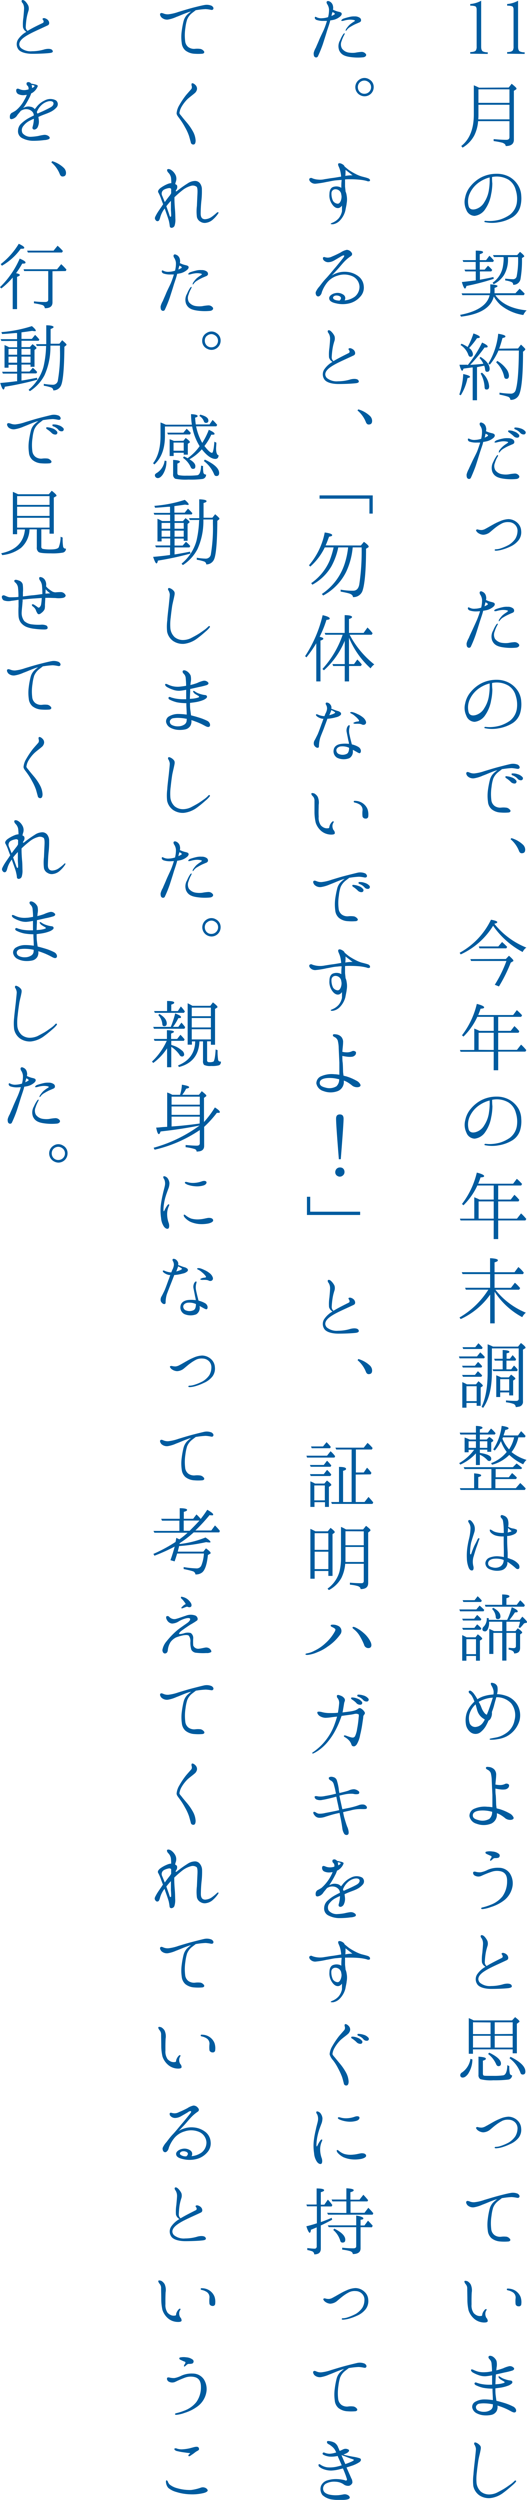 <svg xmlns="http://www.w3.org/2000/svg" width="160.64" height="761.98" viewBox="0 0 160.64 761.98"><defs><style>.cls-1{fill:#005b9f;}</style></defs><title>アセット 11</title><g id="レイヤー_2" data-name="レイヤー 2"><g id="sp_750_1334" data-name="sp 750✴︎1334"><path class="cls-1" d="M143.34,16.37v-.5c1,0,1.55-.22,1.75-.57a2.2,2.2,0,0,0,.2-1.15V2.9c0-.53-.15-.85-.47-1a5,5,0,0,0-1.48-.17V1.22a8.14,8.14,0,0,0,3.33-1v14c0,.75.17,1.22.52,1.45a3.3,3.3,0,0,0,1.48.27v.5Z"/><path class="cls-1" d="M154.59,16.37v-.5c1,0,1.55-.22,1.75-.57a2.2,2.2,0,0,0,.2-1.15V2.9c0-.53-.15-.85-.47-1a5,5,0,0,0-1.48-.17V1.22a8.14,8.14,0,0,0,3.33-1v14c0,.75.17,1.22.52,1.45a3.3,3.3,0,0,0,1.48.27v.5Z"/><path class="cls-1" d="M155.07,26.68l.89-1.15c1,.8,1.48,1.27,1.48,1.47a.35.35,0,0,1-.2.3l-.6.38V42.6c0,1.27-.85,1.92-2.5,1.92,0-.45-.35-.75-.95-1a21.53,21.53,0,0,0-2.72-.52V42.4c1.32.12,2.62.22,3.9.22.59,0,.92-.27.92-.8V36.93h-9.55a11.88,11.88,0,0,1-1.15,4.32A9.4,9.4,0,0,1,141,45l-.4-.5c2.55-2,3.83-5.2,3.83-9.65V26c.5.2,1.05.45,1.6.73Zm.22,9.7V31.93h-9.45V34.8c0,.48,0,1-.05,1.58Zm-9.45-9.15v4.12h9.45V27.23Z"/><path class="cls-1" d="M158.89,59.66a9.62,9.62,0,0,1-.33,3.45,5.54,5.54,0,0,1-2.42,3.15A11.53,11.53,0,0,1,152,67.75a10.8,10.8,0,0,1-4,0c-.25,0-.37-.13-.35-.25s.15-.23.35-.2.73.07,1.33.07a12.47,12.47,0,0,0,3-.42,11.34,11.34,0,0,0,3.05-1.47A5.69,5.69,0,0,0,157.51,62a8.84,8.84,0,0,0-.32-4.13,5.22,5.22,0,0,0-2.2-3.1,7.1,7.1,0,0,0-4.35-.92c-.2,0-.42.07-.65.1,0,.5,0,1.3.08,1.92a16.62,16.62,0,0,1-.38,3.43,11.06,11.06,0,0,1-1.75,4.4,4.49,4.49,0,0,1-3.27,2.1,2.77,2.77,0,0,1-2.55-1.9,5.44,5.44,0,0,1-.33-3.73,7.52,7.52,0,0,1,1.68-3.47,10.62,10.62,0,0,1,3.2-2.63,10.28,10.28,0,0,1,4.72-1.1,7.93,7.93,0,0,1,4,1A7.32,7.32,0,0,1,158,56.61,6.62,6.62,0,0,1,158.89,59.66Zm-9.65-5.58a10.16,10.16,0,0,0-3.15,1.45,8.37,8.37,0,0,0-3,3.68,5.89,5.89,0,0,0-.2,3.8c.35.85,1.2,1,2.2.7a4.43,4.43,0,0,0,2.52-2.05,9.52,9.52,0,0,0,1.45-4A17.9,17.9,0,0,0,149.24,54.08Z"/><path class="cls-1" d="M157.11,89.38,158.39,88a18.56,18.56,0,0,1,1.55,1.52l-.28.45H151c1.87,2.65,5.07,4.18,9.52,4.63a4.61,4.61,0,0,0-1,1.42,14.29,14.29,0,0,1-7-3.1,10.83,10.83,0,0,1-2-2.55q-1.25,5.1-10,6.15l-.27-.55c5.27-1,8.3-3,9-6h-8.3l-.25-.55h8.68a5.46,5.46,0,0,0,.07-.9V86.66c1.45.1,2.2.3,2.2.52s-.32.38-.9.58v.75c0,.25,0,.55,0,.87Zm-10.82-6.65v2.53c1.65-.3,3-.55,4.1-.83l.13.55a68.2,68.2,0,0,1-8.33,2.18c-.15.5-.3.8-.47.8s-.6-.68-.93-2c1.5-.15,2.93-.33,4.23-.5V82.73h-3.18l-.27-.55H145V79.84h-3.78l-.2-.55h4v-2.9c1.5,0,2.22.15,2.22.45s-.3.4-1,.65v1.8h1.93l1-1.33a9.68,9.68,0,0,1,1.17,1.2l.2.25-.22.43h-4.08v2.34h1.5l1-1.19a8.88,8.88,0,0,1,1.12,1.09l.18.23-.3.42Zm7.18-4.39h-2.9l-.3-.58h7.37l.87-1c.85.7,1.28,1.15,1.28,1.33s0,.15-.15.22l-.53.35a33.61,33.61,0,0,1-.42,6.22,2.16,2.16,0,0,1-2.27,1.93A.85.85,0,0,0,156,86a7,7,0,0,0-2-.52v-.55c1,.1,1.75.17,2.25.17a1.11,1.11,0,0,0,1.23-.82,25.92,25.92,0,0,0,.44-5.92h-3.07v.52a9.22,9.22,0,0,1-1.25,5,8,8,0,0,1-3.12,2.75l-.33-.45a7.62,7.62,0,0,0,3.15-5,15.15,15.15,0,0,0,.23-2.53Z"/><path class="cls-1" d="M140,120.26a21.82,21.82,0,0,0,1.2-6.25c1.38.28,2.08.58,2.08.88,0,.12-.25.25-.78.37a15.65,15.65,0,0,1-2.05,5.23Zm2.58-9,.15-.18a35.77,35.77,0,0,0,4.22-6.67c1.15.52,1.7.92,1.7,1.22s-.32.3-.95.3a51.14,51.14,0,0,1-4.37,5.28c1.37-.08,2.72-.18,4-.33a6.38,6.38,0,0,0-1.18-1.77l.33-.33c1.85,1.2,2.77,2.4,2.77,3.63,0,.6-.25.92-.75.92s-.57-.3-.65-.87a3.58,3.58,0,0,0-.27-1l-2.18.45V122h-1.32v-10l-.25,0c-.58.1-1.43.2-2.53.35-.17.45-.32.67-.45.67s-.52-.62-.8-1.85c1,0,1.75,0,2.3,0Zm1.75-9.62c1.27.44,1.92.79,1.92,1.09s-.3.3-.85.35a24.61,24.61,0,0,1-2.4,3,2.49,2.49,0,0,1,1.15,1.83c0,.55-.25.85-.77.85-.3,0-.55-.28-.7-.8a5.83,5.83,0,0,0-2.3-2.8l.3-.4a12.65,12.65,0,0,1,1.87,1A24.34,24.34,0,0,0,144.32,101.62Zm2.57,11.94a6.13,6.13,0,0,1,2.2,4.15c0,.7-.25,1-.77,1s-.6-.28-.63-.88a9.37,9.37,0,0,0-1.2-4Zm11-7.37.9-1.18c.88.8,1.33,1.28,1.33,1.43a.54.54,0,0,1-.23.35l-.47.4c0,6.67-.38,11-1.1,12.85a2.7,2.7,0,0,1-2.75,1.82,1.12,1.12,0,0,0-.85-1,19.53,19.53,0,0,0-2.47-.6v-.6a23,23,0,0,0,3.35.3,1.47,1.47,0,0,0,1.55-1q.93-2.77,1-12.13h-6.22a17.21,17.21,0,0,1-2.63,4.3l-.45-.35a21.67,21.67,0,0,0,3-9.07c1.45.23,2.2.5,2.2.8s-.3.35-.9.52c-.37,1.4-.72,2.48-1,3.23ZM151.57,110a8.9,8.9,0,0,1,2.67,2.33,3.75,3.75,0,0,1,.9,2.15c0,.65-.25,1-.75,1s-.65-.28-.77-.9a8.46,8.46,0,0,0-2.38-4.13Z"/><path class="cls-1" d="M145.47,137.52c.2-.5.6-1.67.9-2.62-.3,0-.65,0-1,0a6.21,6.21,0,0,1-2.28-.3.71.71,0,0,1-.45-.85.39.39,0,0,1,.45,0,3.1,3.1,0,0,0,.65.25,3.29,3.29,0,0,0,1.13.08,6.65,6.65,0,0,0,1.8-.33,9.16,9.16,0,0,0,.25-2.37,2.79,2.79,0,0,0-.48-1.5c-.2-.3-.37-.75-.1-1s.65,0,1,.17a1.83,1.83,0,0,1,.8,1.23,2,2,0,0,1,0,1.15,8,8,0,0,0,1.63.57c.5.1.9.25,1,.5s.08.5-.27.9a5,5,0,0,1-2.08,1.1,9.88,9.88,0,0,1-1.12.2c-.08.3-.13.55-.18.72-.2.65-.77,2.28-.95,2.88s-.82,2.65-1.15,3.65-1.32,3.37-1.5,3.7a.61.61,0,0,1-.92.22c-.38-.22-.38-.82-.38-1.22a6.76,6.76,0,0,1,.65-1.65c.3-.7.68-1.48,1.08-2.35S145.19,138.22,145.47,137.52Zm2.57-5.34a4.67,4.67,0,0,0-.12.47,6.77,6.77,0,0,1-.18.75,6,6,0,0,0,.9-.47.23.23,0,0,0,0-.4A3.36,3.36,0,0,0,148,132.18ZM158.21,145c.3.47-.2.95-.82,1a16.11,16.11,0,0,1-4.17-.13c-1.83-.3-2.65-.92-3.13-2a3.75,3.75,0,0,1,.28-3.1,9.89,9.89,0,0,1,1-1.8c.15-.23.3-.33.38-.25s.1.27-.05.47a7.9,7.9,0,0,0-.83,1.88,2.53,2.53,0,0,0,.13,2.27,3.1,3.1,0,0,0,1.9,1.18,6.41,6.41,0,0,0,2.09.07,16.24,16.24,0,0,1,1.91-.25A1.48,1.48,0,0,1,158.21,145Zm-3.32-10.17c0-.13-.32-.23-.55-.25a5,5,0,0,0-1.67,0,9.34,9.34,0,0,0-1.18.25c-.25.07-.67.13-.75,0s.33-.5.58-.6a12.24,12.24,0,0,1,1.92-.55,5.94,5.94,0,0,1,1.58-.12,2.62,2.62,0,0,1,1.49.37.93.93,0,0,1,.45,1,.86.86,0,0,1-.59.5l-1.1.48a13.15,13.15,0,0,0-1.55.82,3.29,3.29,0,0,0-1,.83c-.15.17-.35.47-.43.4s0-.33,0-.5a6.66,6.66,0,0,1,1.08-1.28,6.59,6.59,0,0,1,1.22-.92C154.67,135,154.92,134.93,154.89,134.83Zm1.67-1.9a11.09,11.09,0,0,0-1.44-1.15c-.2-.13-.3-.33-.2-.48s.29-.12.4-.1a3.7,3.7,0,0,1,1.37.3,3.16,3.16,0,0,1,1.5,1,.58.58,0,0,1-.35.9A1.49,1.49,0,0,1,156.56,132.93Zm2-1a3.73,3.73,0,0,0-1.53-1.05c-.22-.1-.32-.27-.22-.45s.3-.12.4-.12a4.46,4.46,0,0,1,1.4.25,3,3,0,0,1,1.52.92.59.59,0,0,1-.32.93A1.35,1.35,0,0,1,158.54,131.9Z"/><path class="cls-1" d="M157.74,162.05a2.59,2.59,0,0,0-.65-2,2.71,2.71,0,0,0-2-.9,4,4,0,0,0-1.9.3,12.07,12.07,0,0,0-1.9,1.17c-.52.38-1.3,1.05-1.92,1.58a3.57,3.57,0,0,1-2.08.8,3,3,0,0,1-1.72-.68c-.33-.3-.55-.67-.43-.8a.56.56,0,0,1,.63-.1,3.83,3.83,0,0,0,1.15.13,3.15,3.15,0,0,0,1.2-.45c.37-.18,1.6-.9,2.15-1.2a17.63,17.63,0,0,1,2.05-1,7.23,7.23,0,0,1,2.67-.67,4.12,4.12,0,0,1,2.75,1.15,3.53,3.53,0,0,1,1.12,2.37,4,4,0,0,1-.75,2.87,6.68,6.68,0,0,1-2.59,2,15.82,15.82,0,0,1-2.75,1,8,8,0,0,1-1.6.25c-.23,0-.4-.1-.4-.2s.12-.25.35-.25a5,5,0,0,0,1.35-.22,14.88,14.88,0,0,0,2.65-1.13,6.78,6.78,0,0,0,1.92-1.79A4.78,4.78,0,0,0,157.74,162.05Z"/><path class="cls-1" d="M145.39,188.93a24.58,24.58,0,0,0,.93-2.62c-.33,0-.65.05-.93.05a6,6,0,0,1-2.27-.3c-.48-.2-.6-.68-.45-.85s.27-.08.42,0a5,5,0,0,0,.65.25,3.36,3.36,0,0,0,1.13.07,6.21,6.21,0,0,0,1.8-.32,9,9,0,0,0,.27-2.38,3.42,3.42,0,0,0-.5-1.5c-.2-.3-.37-.75-.1-1s.65,0,1,.18a1.81,1.81,0,0,1,.8,1.22,2.14,2.14,0,0,1,0,1.15,7.53,7.53,0,0,0,1.63.6c.47.1.9.23,1,.48s.08.5-.3.9a4.93,4.93,0,0,1-2.05,1.1c-.35.07-.72.15-1.12.2-.08.3-.15.52-.2.72-.18.65-.75,2.28-.93,2.88s-.82,2.65-1.15,3.65a37.25,37.25,0,0,1-1.5,3.7.62.62,0,0,1-.92.22c-.38-.22-.38-.82-.38-1.22a6,6,0,0,1,.68-1.65c.27-.7.65-1.48,1.05-2.35S145.09,189.63,145.39,188.93Zm2.6-5.35c-.05.18-.07.35-.12.48s-.1.42-.18.75a5.62,5.62,0,0,0,.9-.48c.18-.07.13-.27,0-.4A4.14,4.14,0,0,0,148,183.58Zm10.2,12.83c.3.47-.23.94-.85,1a16.36,16.36,0,0,1-4.2-.13c-1.82-.3-2.6-.92-3.1-2a3.61,3.61,0,0,1,.3-3.12,9.12,9.12,0,0,1,.95-1.8c.15-.2.3-.33.4-.25s.05.25-.1.47a10,10,0,0,0-.8,1.88,2.61,2.61,0,0,0,.1,2.27,3.17,3.17,0,0,0,1.93,1.18,7.42,7.42,0,0,0,2.1.07,14.5,14.5,0,0,1,1.89-.25A1.6,1.6,0,0,1,158.19,196.41Zm-3.35-10.18c0-.12-.35-.22-.57-.25a5.41,5.41,0,0,0-1.68,0,7,7,0,0,0-1.15.25c-.27.07-.67.12-.75,0-.15-.28.3-.5.58-.6a15.84,15.84,0,0,1,1.92-.55,5.33,5.33,0,0,1,1.58-.13,2.44,2.44,0,0,1,1.47.38.88.88,0,0,1,.45,1c-.07.28-.38.43-.57.5s-.61.25-1.1.48a13.63,13.63,0,0,0-1.53.82,3.38,3.38,0,0,0-1,.83c-.15.17-.33.47-.43.4s0-.3.08-.5a8.43,8.43,0,0,1,1-1.28,9.46,9.46,0,0,1,1.25-.92C154.64,186.43,154.87,186.33,154.84,186.23Z"/><path class="cls-1" d="M158.89,213.88a9.62,9.62,0,0,1-.33,3.45,5.54,5.54,0,0,1-2.42,3.15A11.73,11.73,0,0,1,152,222a10.75,10.75,0,0,1-4,0c-.25,0-.37-.12-.35-.25s.15-.22.35-.2a10.87,10.87,0,0,0,1.33.08,12.49,12.49,0,0,0,3-.43,11,11,0,0,0,3.05-1.47,5.69,5.69,0,0,0,2.14-3.55,8.79,8.79,0,0,0-.32-4.12A5.22,5.22,0,0,0,155,209a7,7,0,0,0-4.35-.93c-.2,0-.42.08-.65.1,0,.5,0,1.3.08,1.93a16.61,16.61,0,0,1-.38,3.42,11.06,11.06,0,0,1-1.75,4.4,4.49,4.49,0,0,1-3.27,2.1,2.77,2.77,0,0,1-2.55-1.9,5.44,5.44,0,0,1-.33-3.73,7.57,7.57,0,0,1,1.68-3.47,10.6,10.6,0,0,1,3.2-2.62,10.15,10.15,0,0,1,4.72-1.1,7.83,7.83,0,0,1,4,1.05,7.37,7.37,0,0,1,2.62,2.62A6.69,6.69,0,0,1,158.89,213.88Zm-9.65-5.57a10.16,10.16,0,0,0-3.15,1.45,8.4,8.4,0,0,0-3,3.67,5.89,5.89,0,0,0-.2,3.8c.35.85,1.2,1,2.2.7a4.43,4.43,0,0,0,2.52-2.05,9.52,9.52,0,0,0,1.45-4A17.93,17.93,0,0,0,149.24,208.31Z"/><path class="cls-1" d="M142.57,236.64c-.33-.32-.6-.92-.35-1.2s.62-.07.95.05a3.11,3.11,0,0,0,1.47.25,13.5,13.5,0,0,0,3-.7c.77-.22,2.5-.77,4-1.17s3.22-.83,4-1a3.88,3.88,0,0,1,2.22.22c.4.25.65.7.5,1s-.47.3-.87.23a13.47,13.47,0,0,0-1.5-.2,24.58,24.58,0,0,0-2.77.3l-.18,0c-.32.28-.85.65-1.27,1a5.06,5.06,0,0,0-1.4,1.87,11.71,11.71,0,0,0-.53,2.55,14.45,14.45,0,0,0-.07,3.95,2.57,2.57,0,0,0,1,1.87,2.92,2.92,0,0,0,2,.5,6.63,6.63,0,0,1,1.77.05,2,2,0,0,1,1,.73c.2.3,0,.67-.55.72a14.94,14.94,0,0,1-2.43,0,4.64,4.64,0,0,1-2.7-1,3.37,3.37,0,0,1-1.12-2.3,13.06,13.06,0,0,1,0-3.6,30.35,30.35,0,0,1,.57-3,4.26,4.26,0,0,1,1.1-2,9.45,9.45,0,0,1,1.2-1,9.12,9.12,0,0,0-1.3.4c-.92.35-2.4,1-3.17,1.27a10.69,10.69,0,0,1-2.6.8A2.43,2.43,0,0,1,142.57,236.64Zm13.17,1.73a8.39,8.39,0,0,0-1.45-1.18c-.2-.15-.32-.32-.2-.5s.3-.1.43-.07a4.5,4.5,0,0,1,1.35.3,2.79,2.79,0,0,1,1.49,1,.6.6,0,0,1-.35.9A1.56,1.56,0,0,1,155.74,238.37Zm2-1.05a4,4,0,0,0-1.55-1c-.23-.1-.32-.32-.23-.47s.28-.1.43-.1a3.69,3.69,0,0,1,1.37.22,3.09,3.09,0,0,1,1.53.93.59.59,0,0,1-.33.92A1.28,1.28,0,0,1,157.74,237.32Z"/><path class="cls-1" d="M155.89,255.46a8.75,8.75,0,0,1,3.52,2,2.15,2.15,0,0,1,.68,1.5c0,.77-.35,1.12-1.08,1.12-.37,0-.67-.27-.87-.85a9,9,0,0,0-2.52-3.45Z"/><path class="cls-1" d="M160.44,288.83a3.45,3.45,0,0,0-1.13,1.35,25.42,25.42,0,0,1-9-8,22.68,22.68,0,0,1-9.88,8.73l-.32-.5a22.67,22.67,0,0,0,9.55-10.08c1.27.23,1.92.48,1.92.73s-.32.37-.9.5A23.81,23.81,0,0,0,160.44,288.83Zm-6.25,3.48.95-1c.9.8,1.35,1.28,1.35,1.48s-.07.2-.25.3l-.55.32a46.4,46.4,0,0,1-3.6,7.27l-1.27-.52a37.87,37.87,0,0,0,3.55-7.25H143.59l-.22-.57Zm-2.3-3.83,1.15-1.35a19.5,19.5,0,0,1,1.55,1.48l-.25.45h-8.17l-.23-.58Z"/><path class="cls-1" d="M150.49,320.58h-10.1l-.2-.54h4.38v-6.53c.72.3,1.25.53,1.57.7h4.35v-4.27h-5a.34.34,0,0,0-.07.17,20.24,20.24,0,0,1-4.15,5.85l-.45-.4a25.09,25.09,0,0,0,4.52-9.57c1.48.37,2.23.75,2.23,1.05s-.35.37-1.08.42c-.2.63-.45,1.25-.72,1.93h10.64l1.13-1.5a16,16,0,0,1,1.6,1.57l-.28.48h-7v4.27h3.82l1.12-1.45a13,13,0,0,1,1.5,1.58l-.25.45h-6.19V320h5.72l1.25-1.6a14.11,14.11,0,0,1,1.6,1.69l-.28.45h-8.29v5.68h-1.38Zm0-.54v-5.25h-4.6V320Z"/><path class="cls-1" d="M158.89,341a9.59,9.59,0,0,1-.33,3.45,5.51,5.51,0,0,1-2.42,3.15,11.54,11.54,0,0,1-4.12,1.5,11,11,0,0,1-4,0c-.25,0-.37-.13-.35-.25s.15-.23.35-.21a10.87,10.87,0,0,0,1.33.08,12.49,12.49,0,0,0,3-.43,11,11,0,0,0,3.05-1.47,5.66,5.66,0,0,0,2.14-3.55,8.8,8.8,0,0,0-.32-4.12,5.22,5.22,0,0,0-2.2-3.1,7,7,0,0,0-4.35-.93c-.2,0-.42.08-.65.1,0,.5,0,1.3.08,1.93a16.61,16.61,0,0,1-.38,3.42,10.94,10.94,0,0,1-1.75,4.4,4.49,4.49,0,0,1-3.27,2.1,2.77,2.77,0,0,1-2.55-1.9,5.4,5.4,0,0,1-.33-3.72,7.56,7.56,0,0,1,1.68-3.48,10.6,10.6,0,0,1,3.2-2.62,10.15,10.15,0,0,1,4.72-1.1,7.83,7.83,0,0,1,4,1.05,7.37,7.37,0,0,1,2.62,2.62A6.69,6.69,0,0,1,158.89,341Zm-9.65-5.57a10.16,10.16,0,0,0-3.15,1.45,8.4,8.4,0,0,0-3,3.67,5.89,5.89,0,0,0-.2,3.8c.35.85,1.2,1,2.2.7a4.43,4.43,0,0,0,2.52-2.05,9.47,9.47,0,0,0,1.45-4A17.93,17.93,0,0,0,149.24,335.42Z"/><path class="cls-1" d="M150.49,372h-10.1l-.2-.55h4.38v-6.52c.72.3,1.25.52,1.57.7h4.35v-4.28h-5a.46.46,0,0,0-.07.18,20.24,20.24,0,0,1-4.15,5.85l-.45-.4a25.23,25.23,0,0,0,4.52-9.57c1.48.37,2.23.75,2.23,1.05s-.35.37-1.08.42c-.2.62-.45,1.25-.72,1.92h10.64l1.13-1.5a17.16,17.16,0,0,1,1.6,1.58l-.28.47h-7v4.28h3.82l1.12-1.45a12.82,12.82,0,0,1,1.5,1.57l-.25.45h-6.19v5.25h5.72l1.25-1.6a14.9,14.9,0,0,1,1.6,1.7l-.28.45h-8.29v5.68h-1.38Zm0-.55v-5.25h-4.6v5.25Z"/><path class="cls-1" d="M150.79,403.37h-1.37V394.6a22.6,22.6,0,0,1-9,7.47l-.35-.5a25.4,25.4,0,0,0,8.78-8.47H142l-.23-.58h7.63v-4.17H141l-.25-.58h8.63V383.5c1.6.08,2.37.28,2.37.62s-.32.43-1,.66v3h6.08l1.19-1.6a3.47,3.47,0,0,0,.45.41,9.74,9.74,0,0,1,1.2,1.34l-.25.43h-8.67v4.17h5l1.2-1.55a11.59,11.59,0,0,1,1.6,1.65l-.3.48H151a22.78,22.78,0,0,0,9.29,7,4.29,4.29,0,0,0-1.1,1.37,22.87,22.87,0,0,1-8.42-7.75Z"/><path class="cls-1" d="M145.39,413.45l1-1.25a16.18,16.18,0,0,1,1.4,1.43l-.23.4h-7.47l-.2-.58Zm-.62,2.83.95-1.15a7.88,7.88,0,0,1,1.25,1.32l-.23.38h-5.67l-.2-.55Zm0,2.8.9-1.13a16.86,16.86,0,0,1,1.3,1.28l-.25.42h-5.6l-.25-.57Zm.32,2.87.75-.95c.88.7,1.33,1.15,1.33,1.35a.37.37,0,0,1-.18.25l-.47.3v5.6h-1.23v-.88h-3.1v1.45h-1.27v-7.79a11,11,0,0,1,1.4.67Zm-.22-11.32.95-1.2a9.35,9.35,0,0,1,1.3,1.35l-.23.4h-5.7l-.2-.55Zm-2.68,11.9v4.54h3.1v-4.54ZM149.94,411v7.23c0,4.77-.87,8.39-2.67,10.89l-.48-.3c1.25-2.6,1.85-6.12,1.85-10.52v-8.55a14.78,14.78,0,0,1,1.63.7h7.64l.88-1.1c1,.75,1.4,1.2,1.4,1.4s-.08.2-.25.3l-.53.33v15.74a1.47,1.47,0,0,1-1.32,1.65,5.43,5.43,0,0,1-.88.13,1.09,1.09,0,0,0-.72-1,10.32,10.32,0,0,0-2.25-.47v-.58c1.08.1,2.1.15,3.07.15.53,0,.8-.22.8-.67V411Zm3.28,6.38v-2.65h-2.38l-.2-.58h2.58v-2.67c1.37.07,2.05.25,2.05.55s-.28.32-.85.47v1.65h1l.83-1.1a10.94,10.94,0,0,1,1.07,1.25l-.22.43h-2.72v2.65h1.45l.84-1.15a6.42,6.42,0,0,1,1.15,1.3l-.22.4h-7.22l-.25-.55Zm1.87,2.45.7-.85c.85.65,1.3,1,1.3,1.22s-.08.2-.2.28l-.47.32v4.53h-1.21v-.91h-2.74v1.4h-1.2V419.2a14.75,14.75,0,0,1,1.45.63Zm-2.62.55v3.47h2.74v-3.47Z"/><path class="cls-1" d="M148.54,441.86h-2.27v1c2.3.32,3.47.92,3.47,1.75,0,.47-.2.72-.62.72a.79.79,0,0,1-.58-.3,6.72,6.72,0,0,0-2.27-1.62v3.14h-1.2V443a14.43,14.43,0,0,1-4.75,3.42l-.35-.45a14.74,14.74,0,0,0,4.55-4.07h-1.68v.77h-1.22v-4.5a12.3,12.3,0,0,1,1.52.6h1.93v-1.52h-4.73l-.22-.58h4.95v-2.05c1.32.05,2,.25,2,.53s-.28.35-.8.52v1h2.45l.95-1.25a10.15,10.15,0,0,1,1.4,1.45l-.25.38h-4.55v1.52h2.1l.77-.8c.83.55,1.23.93,1.23,1.13a.38.38,0,0,1-.18.27l-.45.28v2.87h-1.2Zm1.25,5.92h-8.2l-.25-.58h15l1.12-1.12c.38.25.85.65,1.43,1.12l.25.23-.25.35h-7.8v2.5h4l1-1.28a12.14,12.14,0,0,1,1.47,1.38l-.25.45h-6.3v2.77h6.22l1.35-1.57a22.13,22.13,0,0,1,1.68,1.67l-.28.45H140.39l-.22-.55h4.35v-4.52c1.45.12,2.15.32,2.15.6s-.3.37-.88.55v3.37h4Zm-4.72-8.47h-2.23v2h2.23Zm3.47,2v-2h-2.27v2Zm2.28.82-.48-.32a17,17,0,0,0,2.58-7.2c1.4.2,2.1.45,2.1.72s-.33.38-1,.53c-.13.52-.33,1.07-.53,1.67h4.4l.95-1.3c.2.18.35.35.52.5s.4.45.85.95l-.2.43h-2a11.13,11.13,0,0,1-2.08,4.5,13.55,13.55,0,0,0,4.55,2.37,5.1,5.1,0,0,0-1,1.35,15.57,15.57,0,0,1-4.24-2.87,11.46,11.46,0,0,1-5.25,3l-.3-.48a11.07,11.07,0,0,0,4.77-3.42,11.93,11.93,0,0,1-1.77-3.3A11.82,11.82,0,0,1,150.82,442.13Zm4.35-.35a10.78,10.78,0,0,0,1.54-3.67h-3.39a.53.53,0,0,1-.08.2,1.53,1.53,0,0,1-.1.17A11.45,11.45,0,0,0,155.17,441.78Z"/><path class="cls-1" d="M146,469.46c-.12.27-.45,1.35-.72,2.05s-.68,2.15-1,3.22a5.39,5.39,0,0,0,0,2.6c.15.55.1,1.25-.27,1.33s-.73,0-1.1-.71a8.16,8.16,0,0,1-.6-2.92,17.78,17.78,0,0,1,.12-3.15,26.36,26.36,0,0,1,.58-3,15.5,15.5,0,0,0,.4-2.85,2.84,2.84,0,0,0-.45-1.8c-.23-.35-.33-.6-.15-.82s.62-.08.87.2a4.14,4.14,0,0,1,.88,1.35,3.31,3.31,0,0,1,0,2.15c-.2.67-.6,1.82-.95,3.1a14.84,14.84,0,0,0-.32,3.27c0,.43.3.35.35.13a23.74,23.74,0,0,1,.9-2.35c.32-.68.52-.95,1-2,.13-.28.33-.5.5-.4S146.14,469.16,146,469.46Zm12.22,8.6c-.12.27-.65.3-1-.05a17.85,17.85,0,0,0-1.72-1.4,5.2,5.2,0,0,0-.83-.55c0,.22,0,.4,0,.55a2.43,2.43,0,0,1-1.94,2.05,5.72,5.72,0,0,1-3.48-.35,2,2,0,0,1-1.3-1.9,2,2,0,0,1,1.45-1.7,6.23,6.23,0,0,1,2.93-.3,7.2,7.2,0,0,1,1.25.2c0-.6,0-1.23,0-1.75,0-.83-.05-1.8-.05-2.93,0-.5,0-1.1,0-1.62a7.31,7.31,0,0,1-2.1-.18,3.55,3.55,0,0,1-1.73-.9c-.45-.42-.47-.92-.35-1s.48.12.83.35a3.55,3.55,0,0,0,1.17.47,7.77,7.77,0,0,0,2.2.2,2,2,0,0,0,0-.6,19.75,19.75,0,0,0-.15-2.52c-.1-.75-.17-1-.47-1.3s-.43-.6-.28-.85.4-.25.95,0a1.91,1.91,0,0,1,1.25,1.33,4.62,4.62,0,0,1,.05,2.05,5.44,5.44,0,0,0,1.25.5,3.94,3.94,0,0,1,1.32.37c.23.2.18.83-.42,1.25a5.27,5.27,0,0,1-2.45.7c0,.63,0,1.25,0,1.6,0,.8.07,2.2.15,3.48,0,.52,0,1.1,0,1.62.3.1.63.2.92.33a5.07,5.07,0,0,1,2.2,1.35A1.39,1.39,0,0,1,158.26,478.06Zm-4.67-2.55-.37-.15a6.54,6.54,0,0,0-2.75-.23c-.75.1-1.55.5-1.63,1.25s.35,1.15,1.4,1.38a3.1,3.1,0,0,0,2.33-.3,2.27,2.27,0,0,0,1-1.93Zm1.3-9.73a3.37,3.37,0,0,0,0,.48c-.05.25-.05.52-.1.87l.95-.27c.25-.08.25-.23.07-.33S155.24,466.08,154.89,465.78Z"/><path class="cls-1" d="M145.19,490.56l1-1.17a15.89,15.89,0,0,1,1.42,1.32l-.22.43h-7.15l-.23-.58Zm-.65,2.83.9-1.15a10,10,0,0,1,1.3,1.3l-.25.4h-5.37l-.23-.55Zm.05,2.8.85-1.08a7.44,7.44,0,0,1,.83.73l.47.5-.25.42h-5.35l-.25-.57Zm.35,2.87.7-.92q1.35,1,1.35,1.35a.3.3,0,0,1-.15.22l-.55.35v6.13h-1.2v-1.45h-2.92v1.45h-1.28v-7.8c.35.15.78.37,1.35.67Zm-.27-11.32.92-1.2a10.57,10.57,0,0,1,1.1,1.12l.18.23-.23.4h-5.4l-.22-.55Zm-2.5,11.9v4.55h2.92v-4.55Zm12.42-5.88a20.85,20.85,0,0,0,1.4-3.87c1.22.52,1.82.92,1.82,1.25s-.27.3-.85.32a20.12,20.12,0,0,1-1.67,2.3h3.15l.77-1c.95.87,1.43,1.42,1.43,1.65s-.1.2-.3.25l-.6.15a13.36,13.36,0,0,1-1.23,1.42l-.45-.25a8.6,8.6,0,0,0,.45-1.67h-4.14v2.85h2.74l.73-.85c.87.62,1.32,1.05,1.32,1.25s0,.17-.17.3l-.45.32v4.08c0,1.15-.6,1.72-1.83,1.72,0-.6-.57-1-1.67-1.17v-.58a11.67,11.67,0,0,0,1.52.13c.48,0,.7-.23.7-.65v-4h-2.89v8.45h-1.28v-8.45h-2.7v6.42h-1.25v-7.65l.3.13c.1.05.38.2.9.42l.23.13h2.52v-2.85h-4v.22a4.33,4.33,0,0,1-.47,2.18c-.23.35-.48.55-.75.55-.55,0-.83-.25-.83-.73a1.26,1.26,0,0,1,.45-.77,3.44,3.44,0,0,0,.88-2.58l.62.05a1.6,1.6,0,0,0,0,.5Zm-1.52-4.6V486c1.47,0,2.22.23,2.22.55s-.33.38-.92.6v2h3.14l1.05-1.37a9,9,0,0,1,1.43,1.5l-.25.45H148l-.2-.58Zm-2.73.9c1.45.78,2.2,1.65,2.2,2.6a.74.74,0,0,1-.82.85.55.55,0,0,1-.6-.6,3.9,3.9,0,0,0-1.13-2.5Z"/><path class="cls-1" d="M142,525.42a7.55,7.55,0,0,1,.27-3.35,8.17,8.17,0,0,1,1.93-3,5.61,5.61,0,0,1,.42-.43c-.2-.5-.4-1-.57-1.3a3.19,3.19,0,0,0-.8-1.07c-.28-.22-.53-.6-.3-.83s.52-.14.82.11a3.71,3.71,0,0,1,.8.87,13.45,13.45,0,0,1,.95,1.52,8.19,8.19,0,0,1,1.7-.85,12.15,12.15,0,0,1,3.18-.6,3.39,3.39,0,0,0,.05-1.07,4.48,4.48,0,0,0-.58-1.53c-.15-.27-.35-.64-.22-.87s.8,0,1.07.1a1.67,1.67,0,0,1,.9,1,5.17,5.17,0,0,1-.12,2.27,8.52,8.52,0,0,1,2.47.41,6.29,6.29,0,0,1,2.88,1.72,5.78,5.78,0,0,1,1.49,2.67,6.36,6.36,0,0,1,0,3.3,8,8,0,0,1-3.92,4.78,8.64,8.64,0,0,1-2.63.82,10.18,10.18,0,0,1-2,.2c-.35,0-.55-.05-.55-.17s.15-.18.4-.23l1.4-.27a7.57,7.57,0,0,0,2.9-1.13,6.06,6.06,0,0,0,2.9-4.17,5.86,5.86,0,0,0-1-5.1,6,6,0,0,0-4.55-1.9c-.2.75-.43,1.47-.65,2.35s-.48,1.57-.7,2.17a3.34,3.34,0,0,1-.35,1.9,1.41,1.41,0,0,1-.68.7c-.2.48-.42.93-.62,1.3a6.68,6.68,0,0,1-2,2.38,2.5,2.5,0,0,1-2.68,0A3.76,3.76,0,0,1,142,525.42Zm1.12-.3a1.78,1.78,0,0,0,2,1.25,3,3,0,0,0,2.1-1.32,5.57,5.57,0,0,0,.55-.93c-.22-.15-.5-.32-.77-.52a4.39,4.39,0,0,1-1.4-1.88c-.23-.6-.38-1.35-.63-2.22a6.61,6.61,0,0,0-1.62,2.27A4.9,4.9,0,0,0,143.14,525.12Zm3.18-6.6a3.85,3.85,0,0,0-.38.23,10.37,10.37,0,0,1,.85,1.77,5.5,5.5,0,0,0,1.08,1.8,1.46,1.46,0,0,0,.55.33c.12-.33.27-.7.4-1,.47-1.28.8-2.25,1.22-3.58.08-.22.13-.45.2-.62A9.56,9.56,0,0,0,146.32,518.52Z"/><path class="cls-1" d="M150.09,550.86c0-1.18,0-2.37,0-3.75-.08-1.65-.15-3.27-.2-4.35a9.75,9.75,0,0,0-.3-2.35,2,2,0,0,0-1-1c-.32-.17-.55-.37-.45-.65s.48-.22.93-.17a2.58,2.58,0,0,1,1.6.75,2.33,2.33,0,0,1,.57,1.75c0,.7-.17,1.92-.22,2.85a7.11,7.11,0,0,0,1.35.15,3.3,3.3,0,0,0,1.6-.35,1,1,0,0,1,1.1.17c.22.23.07.58,0,.83a1.62,1.62,0,0,1-1,.67,5.36,5.36,0,0,1-1.6,0,9.59,9.59,0,0,1-1.45-.25c0,.73,0,1.48.1,2.08.07.82.1,2.29.12,2.77,0,.22.08.67.13,1.17a5.88,5.88,0,0,0,.77.2,14.9,14.9,0,0,1,3.15,1.33,2.5,2.5,0,0,1,1.27,1.32c.06.3-.17.63-.89.68a2.53,2.53,0,0,1-1.58-.43,11.47,11.47,0,0,0-1.62-1.15,6.58,6.58,0,0,0-1-.45v.5a3,3,0,0,1-1.7,2.65,6.12,6.12,0,0,1-4.52.05,2.94,2.94,0,0,1-2.15-2.32,2.34,2.34,0,0,1,1.55-2.28,7.82,7.82,0,0,1,3.92-.57C149.07,550.71,149.59,550.78,150.09,550.86Zm-.05,1.35a2,2,0,0,1-.37-.05,10.16,10.16,0,0,0-3.15-.3c-1.35.1-2.4.5-2.4,1.47s.92,1.25,2.07,1.53a4.12,4.12,0,0,0,3-.48A2.74,2.74,0,0,0,150,552.21Z"/><path class="cls-1" d="M144.32,570.58c.17-.18.55-.1.9,0a4.63,4.63,0,0,0,1.3.1,7.76,7.76,0,0,0,2.15-.75,7.66,7.66,0,0,1,3.45-.62,4,4,0,0,1,3.32,1.75,5.58,5.58,0,0,1,.7,4.3,6.93,6.93,0,0,1-2.65,4,12.83,12.83,0,0,1-3.85,1.92,11,11,0,0,1-2.52.63c-.3,0-.45-.08-.45-.15a.34.34,0,0,1,.32-.35,17.59,17.59,0,0,0,2.6-.83,8.39,8.39,0,0,0,3.58-2.57,7.87,7.87,0,0,0,1.4-4.58c.05-1.8-.65-2.65-1.75-3a5,5,0,0,0-2.95.1,27.21,27.21,0,0,0-3.13,1.25,2.21,2.21,0,0,1-2-.08C144.24,571.48,144.07,570.78,144.32,570.58Zm3.67-6c0-.16.33-.2.45-.23a5.13,5.13,0,0,1,1.68,0,3.51,3.51,0,0,1,2,.75.72.72,0,0,1-.18,1.14,3.12,3.12,0,0,1-1.07.11,1,1,0,0,0-.7.34s-.55.58-.73.46.13-.66.23-.78a.72.72,0,0,0,.17-.47c0-.13-.25-.25-.47-.33s-.78-.35-1-.45S147.89,564.83,148,564.61Z"/><path class="cls-1" d="M155,606c-1.35.15-3.55.23-5.25.23s-3.45-.38-4.17-1.28a2.73,2.73,0,0,1-.13-3.17,7.48,7.48,0,0,1,2.53-2.3,2.15,2.15,0,0,1-1.08-1.38,12.79,12.79,0,0,1,.13-2.9c.07-.9.17-1.87.2-2.59a3.21,3.21,0,0,0-.35-1.68c-.23-.3-.45-.67-.35-.9.2-.4.72-.12,1.05.15a4.91,4.91,0,0,1,1,1.43,2.58,2.58,0,0,1,0,1.62,16.25,16.25,0,0,0-.53,2.12,22.73,22.73,0,0,0-.27,2.75,1.44,1.44,0,0,0,.55,1.15c1.47-.9,3.17-1.72,4.65-2.47.4-.23.25-.73,0-1.05s.07-.53.47-.48a2.19,2.19,0,0,1,1,.5c.42.35.82,1.35,0,1.73-3.3,1.55-5.52,2.45-7.15,3.62s-1.85,2.33-1,3.25a4.71,4.71,0,0,0,3.4,1,13.19,13.19,0,0,0,3.55-.5c.8-.27,2.25-.42,2.64.2S155.74,605.88,155,606Z"/><path class="cls-1" d="M144,627.73a8.21,8.21,0,0,1-1.35,4.45c-.55.7-1.07,1.07-1.57,1.07a.7.7,0,0,1-.78-.8.94.94,0,0,1,.48-.72,6.17,6.17,0,0,0,2.62-4.2Zm12.08-11.9.94-1c.9.7,1.33,1.13,1.33,1.3s-.08.2-.23.3l-.57.43v9h-1.28v-1.2H144.17V626h-1.28V615.13c.48.2,1,.43,1.5.7Zm-11.9.58V620h5.35v-3.55Zm5.35,4.1h-5.35v3.6h5.35Zm5.72,9.27a10.33,10.33,0,0,0,.13,2.1.77.77,0,0,0,.72.7,1.35,1.35,0,0,1-1.27,1.3,34.24,34.24,0,0,1-4.45.2,12.86,12.86,0,0,1-3.93-.33,1.4,1.4,0,0,1-.6-1.34v-5.53c1.53.1,2.25.3,2.25.6s-.27.43-.9.63V632c0,.41.13.63.38.68s1.22.05,2.75.05a20.5,20.5,0,0,0,3-.15c.82-.1,1.25-1.17,1.32-3.12Zm-6.12-4.12c2.37,1.15,3.57,2.25,3.57,3.3,0,.55-.25.82-.77.82-.3,0-.55-.22-.73-.67a7.84,7.84,0,0,0-2.42-3.05Zm7.14-5.7v-3.55h-5.47V620Zm0,4.15v-3.6h-5.47v3.6Zm-.64,2.82c3,1.5,4.52,3,4.52,4.5,0,.6-.28.9-.8.9a.67.67,0,0,1-.7-.52,9.72,9.72,0,0,0-3.35-4.45Z"/><path class="cls-1" d="M157.74,649a2.61,2.61,0,0,0-.65-2,2.79,2.79,0,0,0-2-.9,4,4,0,0,0-1.9.3,13,13,0,0,0-1.9,1.18c-.52.37-1.3,1.05-1.92,1.57a3.57,3.57,0,0,1-2.08.8,3,3,0,0,1-1.72-.67c-.33-.3-.55-.68-.43-.8a.54.54,0,0,1,.63-.1,3.86,3.86,0,0,0,1.15.12,3.15,3.15,0,0,0,1.2-.45c.37-.17,1.6-.9,2.15-1.2a16.26,16.26,0,0,1,2.05-1,7.23,7.23,0,0,1,2.67-.68,4.17,4.17,0,0,1,2.75,1.15,3.53,3.53,0,0,1,1.12,2.38,4,4,0,0,1-.75,2.87,6.68,6.68,0,0,1-2.59,1.95,15.82,15.82,0,0,1-2.75,1.05,8,8,0,0,1-1.6.25c-.23,0-.4-.1-.4-.2s.12-.25.35-.25a5,5,0,0,0,1.35-.22,14.88,14.88,0,0,0,2.65-1.13,6.8,6.8,0,0,0,1.92-1.8A4.78,4.78,0,0,0,157.74,649Z"/><path class="cls-1" d="M142.54,672.2c-.32-.33-.6-.92-.35-1.2s.6-.1.95,0a3.15,3.15,0,0,0,1.48.25,13.42,13.42,0,0,0,3-.7c.78-.23,2.53-.77,4-1.17s3.23-.83,4-.95a3.75,3.75,0,0,1,2.19.22c.43.28.68.68.5,1s-.45.3-.82.23a12,12,0,0,0-1.53-.2,22.84,22.84,0,0,0-2.77.3l-.17,0c-.35.28-.85.65-1.3,1a4.89,4.89,0,0,0-1.38,1.87,13.7,13.7,0,0,0-.52,2.55,14.38,14.38,0,0,0-.08,4,2.58,2.58,0,0,0,1,1.87,2.92,2.92,0,0,0,2,.5,6.54,6.54,0,0,1,1.75,0,1.87,1.87,0,0,1,1,.73c.2.3,0,.67-.55.72a14.81,14.81,0,0,1-2.42,0,4.76,4.76,0,0,1-2.7-1,3.51,3.51,0,0,1-1.13-2.3,13.52,13.52,0,0,1,0-3.6,24.35,24.35,0,0,1,.55-3,4.31,4.31,0,0,1,1.1-2,9.61,9.61,0,0,1,1.2-1,9,9,0,0,0-1.28.41c-1,.34-2.42,1-3.22,1.27a10.45,10.45,0,0,1-2.58.8A2.43,2.43,0,0,1,142.54,672.2Z"/><path class="cls-1" d="M141.57,695.33c.15-.27.67-.07.92,0a2.79,2.79,0,0,1,1,1,4.32,4.32,0,0,1,.3,2.48c-.05,1.05-.07,2.12-.05,3.62a4,4,0,0,0,.65,2.6,3,3,0,0,0,1.18.8,2.36,2.36,0,0,0,1.15.08c.2,0,.25-.23.27-.33a1.78,1.78,0,0,1,.15-.6,3.27,3.27,0,0,1,.68-1c.17-.17.4-.22.45-.15s.12.2,0,.35a1.94,1.94,0,0,0-.33,1,2.24,2.24,0,0,0,.33,1.32,1.38,1.38,0,0,1,.4,1c-.08.36-.63.43-1.25.41a4.77,4.77,0,0,1-2.78-1.05,5.83,5.83,0,0,1-1.8-2.6,14.53,14.53,0,0,1-.37-3.13c0-1.1-.05-2.77-.05-3.55a1.91,1.91,0,0,0-.53-1.42C141.72,695.91,141.49,695.53,141.57,695.33Zm12.92,2.45c0-.2.18-.25.58-.2a4.27,4.27,0,0,1,1.85.53,4.17,4.17,0,0,1,1.74,1.95,4.8,4.8,0,0,1,.25,2.2.71.71,0,0,1-.82.72.92.92,0,0,1-.92-.6,8.5,8.5,0,0,1,0-1.92,1.9,1.9,0,0,0-.84-1.75,4.44,4.44,0,0,0-1.5-.6C154.57,698.06,154.47,697.93,154.49,697.78Z"/><path class="cls-1" d="M157.14,735.21c-.43.35-1.15-.13-1.68-.4a19.1,19.1,0,0,0-2.49-1.13c-.45-.17-.9-.32-1.33-.45a2.76,2.76,0,0,1-.27,1.7,2.44,2.44,0,0,1-1.55,1.13,8.11,8.11,0,0,1-2.28.15,5.8,5.8,0,0,1-2.37-.7,2.5,2.5,0,0,1-1.23-1.68,1.75,1.75,0,0,1,.78-1.67,5.49,5.49,0,0,1,2.75-.8,16.27,16.27,0,0,1,2.75.2,2.12,2.12,0,0,0,0-.45c0-.78-.1-1.9-.1-2.65,0-.13,0-.25,0-.4a1.82,1.82,0,0,1-.33,0,15.5,15.5,0,0,1-2.55-.25A10.5,10.5,0,0,1,145,727c-.3-.16-.48-.5-.28-.7s.38-.13.68,0a11.18,11.18,0,0,0,1.15.32,12.43,12.43,0,0,0,2.87.25H150c0-.54,0-1.07,0-1.42s0-.9,0-1.45a15.88,15.88,0,0,1-2,.3,5.46,5.46,0,0,1-2.25-.4,9.16,9.16,0,0,1-1.63-.75c-.4-.25-.67-.67-.5-.87s.55,0,.88.15a7.64,7.64,0,0,0,1.32.47,7.05,7.05,0,0,0,2.2.15c.55,0,1.3-.15,1.95-.27,0,0,0-.1,0-.15,0-.8-.08-1.58-.13-2.15a2,2,0,0,0-.6-1.35c-.3-.3-.45-.65-.27-.9s.6-.23,1.12,0a3,3,0,0,1,1.25,1.37,5,5,0,0,1,0,2.18c0,.2,0,.45-.08.72a20.27,20.27,0,0,0,2.08-.62,9.15,9.15,0,0,1,1.85-.65,1.53,1.53,0,0,1,1.37.45c.37.35.07.7-.35.87a22,22,0,0,1-2.45.6c-.85.2-1.87.43-2.6.58,0,.25-.05.5-.05.75-.05.72-.07,1.57-.1,2.27l.93-.07a8.62,8.62,0,0,0,1.6-.33c.4-.12.32-.35,0-.52s-.58-.33-.85-.5a1.83,1.83,0,0,1-.7-.7c-.13-.23,0-.45.37-.23a5.33,5.33,0,0,0,1.58.8,7.37,7.37,0,0,0,1.6.38c.37,0,.67.22.64.57s-.52.65-1,.9a11.41,11.41,0,0,1-2.47.7l-1.7.23c0,.67,0,1.44.07,2s.15,1.22.25,1.8c.75.17,1.55.4,2.28.62a16.22,16.22,0,0,1,2.72,1.08C157.29,733.91,157.56,734.86,157.14,735.21Zm-6.9-2.4a.87.87,0,0,1-.22,0,12.45,12.45,0,0,0-2.13-.25,8.72,8.72,0,0,0-1.62.07,1.29,1.29,0,0,0-1.18.88,1.16,1.16,0,0,0,.68,1.25,3.84,3.84,0,0,0,1.87.37,3.39,3.39,0,0,0,1.9-.57,1.54,1.54,0,0,0,.68-1.3C150.22,733.08,150.24,733,150.24,732.81Z"/><path class="cls-1" d="M144.82,749.24c.07-.82.25-2.32.25-2.82a3,3,0,0,0-.43-1.25.52.52,0,0,1,0-.65c.15-.15.45,0,.7.1a3.14,3.14,0,0,1,1,.8c.38.45.2,1.1.08,1.73s-.43,1.82-.55,2.47-.43,3-.5,3.82a15.66,15.66,0,0,0-.1,3.48,4.29,4.29,0,0,0,1.32,2.55,4,4,0,0,0,2.65.85,5.79,5.79,0,0,0,2.2-.53c.53-.27,1.63-.85,2.28-1.25s1.57-1.07,2-1.37,1-.85,1.1-.95a.35.35,0,0,1,.42-.13.28.28,0,0,1,0,.4,8.13,8.13,0,0,1-1,1c-.52.45-1.6,1.43-2.9,2.38a8.13,8.13,0,0,1-3.9,1.57,5.22,5.22,0,0,1-3.35-.87,4.63,4.63,0,0,1-1.82-2.83,14.84,14.84,0,0,1,.05-3.55C144.34,753.32,144.74,750,144.82,749.24Z"/><path class="cls-1" d="M98.74,9a25.18,25.18,0,0,0,.92-2.63c-.32,0-.65,0-.92,0a6.09,6.09,0,0,1-2.28-.3c-.47-.2-.6-.67-.45-.85s.28-.07.43,0a2.68,2.68,0,0,0,.65.25,3.22,3.22,0,0,0,1.12.08,6.58,6.58,0,0,0,1.8-.33,8.94,8.94,0,0,0,.28-2.37,3.37,3.37,0,0,0-.5-1.5c-.2-.3-.38-.75-.1-.95s.65-.05,1,.17a1.9,1.9,0,0,1,.8,1.23,2.35,2.35,0,0,1,0,1.15,7.65,7.65,0,0,0,1.62.6c.47.1.9.22,1,.47s.08.5-.3.9a4.84,4.84,0,0,1-2,1.1,11.47,11.47,0,0,1-1.13.2c-.07.3-.15.53-.2.73-.17.65-.75,2.27-.92,2.87s-.83,2.65-1.15,3.65a39.87,39.87,0,0,1-1.5,3.7.62.62,0,0,1-.93.22c-.37-.22-.37-.82-.37-1.22a5.89,5.89,0,0,1,.67-1.65c.28-.7.65-1.48,1-2.35S98.44,9.7,98.74,9Zm2.6-5.35c0,.17-.08.35-.13.47s-.1.43-.17.75a6,6,0,0,0,.9-.47c.17-.08.12-.28,0-.4A4.36,4.36,0,0,0,101.34,3.66Zm10.19,12.82c.3.47-.22.95-.85,1a16.36,16.36,0,0,1-4.2-.13c-1.82-.3-2.6-.92-3.1-2a3.65,3.65,0,0,1,.31-3.12,8.78,8.78,0,0,1,.94-1.8c.16-.2.3-.32.41-.25s0,.25-.11.48a10.22,10.22,0,0,0-.8,1.87,2.57,2.57,0,0,0,.11,2.27A3.12,3.12,0,0,0,106.16,16a7.42,7.42,0,0,0,2.1.07,14.64,14.64,0,0,1,1.9-.25A1.57,1.57,0,0,1,111.53,16.48ZM108.18,6.31c0-.13-.35-.23-.57-.25a5.08,5.08,0,0,0-1.68,0,7.73,7.73,0,0,0-1.14.25c-.28.08-.68.13-.75,0s.29-.5.57-.6a17.89,17.89,0,0,1,1.92-.55A5.35,5.35,0,0,1,108.11,5a2.51,2.51,0,0,1,1.47.37.88.88,0,0,1,.45,1c-.07.27-.37.42-.57.5l-1.1.47a15.47,15.47,0,0,0-1.53.83,3.35,3.35,0,0,0-1,.82c-.15.18-.33.48-.43.4s0-.3.08-.5a7.88,7.88,0,0,1,1-1.27,9.67,9.67,0,0,1,1.25-.93C108,6.51,108.21,6.41,108.18,6.31Z"/><path class="cls-1" d="M112.53,24.18a2.62,2.62,0,0,1,1.38,2.37,2.78,2.78,0,0,1-4,2.52,2.76,2.76,0,0,1-.27-4.87,2.64,2.64,0,0,1,2.92,0Zm-2.92,1a2,2,0,0,0-.53,1.38,2.14,2.14,0,0,0,.3,1.1,1.93,1.93,0,0,0,1.73.92,2,2,0,0,0,2-2,1.91,1.91,0,0,0-.87-1.63,2,2,0,0,0-2.65.25Z"/><path class="cls-1" d="M112.73,55.14c-.2.22-.7.15-1,0a14,14,0,0,0-2.18-.37,27.67,27.67,0,0,0-3-.13c-.45,0-.92,0-1.37.05,0,.55,0,1.35,0,2,0,.4.11,1,.15,1.67a4.1,4.1,0,0,1,.33,1.18,6.44,6.44,0,0,1,0,2.47c0,.33-.2,1.13-.38,2.15a6.74,6.74,0,0,1-1.62,3,3.8,3.8,0,0,1-2.15,1.2c-.4,0-.67,0-.7-.12s.33-.28.58-.38a5.08,5.08,0,0,0,1.85-1.32,5,5,0,0,0,1-2.15c0-.45,0-1.1,0-1.73a2,2,0,0,1-.82.7c-.87.28-1.65-.27-2.25-1.2a4.6,4.6,0,0,1-.75-3c0-1.2.45-1.88,1-2.13a3.05,3.05,0,0,1,2.22,0c.15.08.28.15.4.23,0-.73,0-1.45.08-2.1v-.33l-1.58.13c-1,.07-2,.35-3,.5a27.73,27.73,0,0,1-3.2.52,2,2,0,0,1-1.77-.62c-.38-.4-.38-.83-.15-1a.72.72,0,0,1,.82,0,5.46,5.46,0,0,0,1.73.38,5.74,5.74,0,0,0,2-.13c.58-.07,1.48-.25,2.3-.35s1.9-.3,2.7-.42c0-.48-.1-.93-.15-1.25a7.75,7.75,0,0,0-.57-1.8c-.23-.5-.28-.9,0-1s.72,0,1.27.35a1.35,1.35,0,0,1,.55.67.49.49,0,0,1,.15.1c.28.23.75.63,1.08.88a18.69,18.69,0,0,0,2.07,1.22,10,10,0,0,0,1.8.75c.45.13,1.23.3,1.9.53S112.91,54.89,112.73,55.14Zm-8.62,4.77c0-.25-.07-.52-.12-.85a1.77,1.77,0,0,0-1.85-1.37,1.19,1.19,0,0,0-1.1,1.22,5.12,5.12,0,0,0,.45,2.28,1.83,1.83,0,0,0,1.45.9c.37,0,.69-.28.94-.9A3.56,3.56,0,0,0,104.11,59.91Zm3.37-6.47c-.4-.28-1-.8-1.3-1l-.85-.67c0,.5,0,1.32-.07,1.85A10.57,10.57,0,0,1,107.48,53.44Z"/><path class="cls-1" d="M109.78,90.47a6.39,6.39,0,0,1-3.32,2,8.56,8.56,0,0,1-4,0c-1.52-.32-2.12-.85-2.12-1.6s1-1.35,1.77-1.5a3.15,3.15,0,0,1,2.6.48,1.26,1.26,0,0,1,.33,1.72,6.2,6.2,0,0,0,3.12-1.15,3.9,3.9,0,0,0,1.42-3.07,3.67,3.67,0,0,0-2.22-3.18,6.19,6.19,0,0,0-4.45-.15,6.3,6.3,0,0,0-3.32,2.28,10,10,0,0,0-1.5,2.8,1.8,1.8,0,0,1-.75,1.17.68.68,0,0,1-.83-.12,1.4,1.4,0,0,1-.27-1.1,5.82,5.82,0,0,1,1.1-1.7c.47-.6,1.12-1.53,2-2.45s2.2-2.57,2.75-3.2,2.25-2.72,2.52-3.1.4-.62.28-.72-.55.05-.8.2-1.5.9-2.2,1.3a3.91,3.91,0,0,1-1.87.55,1.92,1.92,0,0,1-1.3-.55.9.9,0,0,1-.28-.8.4.4,0,0,1,.55-.2,3.82,3.82,0,0,0,.85.15,2.94,2.94,0,0,0,1.4-.35c.75-.3,1.75-.78,2.6-1.23a5.52,5.52,0,0,1,1.85-.8,1.76,1.76,0,0,1,1.32.65c.33.35.35.58.3.8s-.17.35-.52.58A12.38,12.38,0,0,0,105,79.7c-.67.7-1.49,1.73-2.09,2.38L101.11,84a5.27,5.27,0,0,1,1.38-.7,7.25,7.25,0,0,1,3.27-.43,6.67,6.67,0,0,1,3.3,1.2,4.15,4.15,0,0,1,1.82,3.13A4,4,0,0,1,109.78,90.47Zm-7.2-.4c-.79,0-1.29.5-.94,1,.2.28.82.53,1.87.55C104.49,90.75,103.61,90.07,102.58,90.07Z"/><path class="cls-1" d="M108.38,116.82c-1.35.15-3.55.23-5.25.23s-3.44-.38-4.17-1.28a2.73,2.73,0,0,1-.12-3.17,7.53,7.53,0,0,1,2.52-2.3,2.14,2.14,0,0,1-1.07-1.38,13.23,13.23,0,0,1,.12-2.89c.08-.9.18-1.88.2-2.6a3.12,3.12,0,0,0-.35-1.68c-.22-.3-.45-.67-.35-.9.2-.4.73-.12,1,.15a4.74,4.74,0,0,1,1.05,1.43,2.58,2.58,0,0,1-.05,1.62,14.77,14.77,0,0,0-.52,2.13,24.73,24.73,0,0,0-.28,2.74,1.47,1.47,0,0,0,.55,1.15c1.48-.9,3.17-1.72,4.65-2.47.4-.23.25-.73,0-1s.07-.52.47-.47a2.1,2.1,0,0,1,1,.5c.42.35.82,1.34,0,1.72-3.3,1.55-5.52,2.45-7.14,3.62s-1.85,2.33-1,3.25a4.74,4.74,0,0,0,3.4,1,13.19,13.19,0,0,0,3.55-.5c.8-.27,2.25-.42,2.65.2S109.08,116.75,108.38,116.82Z"/><path class="cls-1" d="M109.23,124.78a8.67,8.67,0,0,1,3.53,2,2.14,2.14,0,0,1,.67,1.49c0,.78-.35,1.13-1.07,1.13-.38,0-.68-.28-.88-.85a8.86,8.86,0,0,0-2.52-3.45Z"/><path class="cls-1" d="M97.41,151h16.2v5.55h-1V152H97.41Z"/><path class="cls-1" d="M110,166.27l.93-1.12c1,.72,1.45,1.2,1.45,1.45a.41.41,0,0,1-.2.3l-.6.35c0,6.37-.38,10.55-1,12.57a2.9,2.9,0,0,1-3,2.18c0-.48-.37-.85-1.12-1.1-.5-.15-1.38-.35-2.63-.58v-.6a19.32,19.32,0,0,0,3.83.33c1,0,1.6-.63,1.85-1.88a67.52,67.52,0,0,0,.72-11.32h-2.72a22.19,22.19,0,0,1-2,7.47,16.54,16.54,0,0,1-7,7.2l-.4-.47a17.6,17.6,0,0,0,7-9.38,24.14,24.14,0,0,0,1-4.82h-3a20.38,20.38,0,0,1-2.12,5.82,15,15,0,0,1-5.78,5.55l-.35-.47a16.19,16.19,0,0,0,5.6-6.83,27,27,0,0,0,1.23-4.07H99a18.39,18.39,0,0,1-4.42,5.85l-.4-.4a21.55,21.55,0,0,0,4.8-10c1.5.2,2.27.47,2.27.8s-.32.34-.95.5c-.4,1.07-.72,2-1.05,2.64Z"/><path class="cls-1" d="M97.44,194.1c.75.17,1.12.35,1.12.57s-.27.38-.87.58V207.7H96.41V196.07a36.73,36.73,0,0,1-3,4.3L93,200a38.86,38.86,0,0,0,5.35-12.49c1.43.32,2.15.67,2.15,1s-.35.35-1,.45a32.14,32.14,0,0,1-1.87,4.72Zm8.94,8.32h1.53l1-1.4a12.19,12.19,0,0,1,1.38,1.53L110,203h-3.6v4.7h-1.32V203h-3.52l-.23-.58h3.75v-7.1a24.8,24.8,0,0,1-6.35,9l-.45-.42a29.57,29.57,0,0,0,6.17-10.43H99.19l-.23-.55h6.1V187.5c1.52,0,2.25.23,2.25.58,0,.2-.3.4-.93.6v4.24h4.45l1.18-1.65a13.72,13.72,0,0,1,1.57,1.75l-.27.45h-6.73a28.47,28.47,0,0,0,7.5,9.05,4.5,4.5,0,0,0-1.12,1.2,26.06,26.06,0,0,1-6.58-9.35Z"/><path class="cls-1" d="M95.69,227a1.83,1.83,0,0,1,.25-1.42c.25-.45.47-.92.8-1.57s1-2.58,1.35-3.53c.17-.4.32-.9.5-1.4a1.83,1.83,0,0,0-.33,0,3.88,3.88,0,0,1-1.45-.58c-.37-.25-.6-.55-.47-.72s.52,0,.72.1a5.34,5.34,0,0,0,1.1.32,3,3,0,0,0,.75.08c.1-.33.23-.58.3-.78a3.75,3.75,0,0,0,.48-1.45,2.21,2.21,0,0,0-.3-1.22c-.18-.3-.15-.48,0-.63s.7,0,.93.18a1.89,1.89,0,0,1,.67.92,1.6,1.6,0,0,1,0,.73l.43.15c.35.12.87.35,1.4.5a2.12,2.12,0,0,1,1,.5.57.57,0,0,1,0,.77,2.9,2.9,0,0,1-1.4.68,12.67,12.67,0,0,1-2.57.45h-.08a.15.15,0,0,1,0,.12c-.12.33-.75,2-1,2.7s-1,2.43-1.2,3.13a10.21,10.21,0,0,0-.35,2.47c0,.45-.42.52-.77.35A1.59,1.59,0,0,1,95.69,227Zm4.67-9a8.33,8.33,0,0,0,1.28-.42c.37-.15.55-.35.52-.43s-.27-.22-.47-.35-.45-.22-.7-.37a5.9,5.9,0,0,1-.23.67A7.21,7.21,0,0,1,100.36,218Zm6,8.72c0-.45-.15-.84-.22-1.19-.13-.7-.33-1.65-.45-2.3a2.48,2.48,0,0,1,.17-1.65c.18-.35.5-.63.65-.53s.08.35,0,.8a4.65,4.65,0,0,0,0,1.95c.15.75.42,1.88.65,2.72,0,.13.07.25.12.38a6.75,6.75,0,0,1,1.93.75,1.64,1.64,0,0,1,.75.9c.12.45,0,.87-.23,1s-.6-.13-1.17-.45c-.28-.15-.6-.35-1-.55,0,.2,0,.37,0,.47a2.25,2.25,0,0,1-1.08,2.08,4.7,4.7,0,0,1-3.62-.08,2.27,2.27,0,0,1-1.15-2.47c.15-1,1-1.67,2.37-1.82A9.28,9.28,0,0,1,106.38,226.74Zm0,1.18a4.78,4.78,0,0,0-2.28-.4c-.77,0-1.5.5-1.54,1.1a1.25,1.25,0,0,0,1,1.32,2.86,2.86,0,0,0,2-.07c.68-.25.83-1,.88-1.83v0A.29.29,0,0,1,106.36,227.92Zm5.17-8a.73.73,0,0,1-.35.95,1,1,0,0,1-.82,0,2.3,2.3,0,0,0-.8-.23,8.31,8.31,0,0,0-1.15,0c-.48,0-.68-.1-.68-.2s.1-.18.3-.25a2.8,2.8,0,0,1,1-.25c.4,0,.52-.2.32-.48a6.16,6.16,0,0,0-1.15-1.17,4.14,4.14,0,0,0-1.15-.78c-.25-.1-.35-.27-.27-.37s.47-.15.87,0a6.16,6.16,0,0,1,1.25.5,6.79,6.79,0,0,1,1.68,1A2.81,2.81,0,0,1,111.53,219.87Z"/><path class="cls-1" d="M94.91,241.86c.15-.27.68-.07.93,0a2.94,2.94,0,0,1,1,1,4.4,4.4,0,0,1,.3,2.48c0,1-.08,2.12,0,3.62a4,4,0,0,0,.65,2.6,2.85,2.85,0,0,0,1.17.8,2.37,2.37,0,0,0,1.15.08c.2,0,.25-.23.28-.33a1.78,1.78,0,0,1,.15-.6,3.25,3.25,0,0,1,.67-1c.18-.17.4-.22.45-.15s.13.2,0,.35a2,2,0,0,0-.32.95,2.29,2.29,0,0,0,.32,1.33,1.31,1.31,0,0,1,.4,1c-.07.35-.62.42-1.25.4a4.76,4.76,0,0,1-2.77-1,5.67,5.67,0,0,1-1.8-2.6,14.49,14.49,0,0,1-.38-3.13c0-1.1,0-2.77,0-3.55a1.88,1.88,0,0,0-.52-1.42C95.06,242.44,94.84,242.06,94.91,241.86Zm12.92,2.45c0-.2.18-.25.58-.2a4.11,4.11,0,0,1,3.6,2.48,5.09,5.09,0,0,1,.25,2.2.72.72,0,0,1-.83.72.92.92,0,0,1-.92-.6,8.06,8.06,0,0,1,0-1.92,1.93,1.93,0,0,0-.85-1.75,4.44,4.44,0,0,0-1.5-.6C107.91,244.59,107.81,244.46,107.83,244.31Z"/><path class="cls-1" d="M95.91,269.76c-.32-.33-.6-.93-.35-1.2s.63-.08,1,.05a3.29,3.29,0,0,0,1.48.25,13.42,13.42,0,0,0,3-.7c.78-.23,2.5-.78,4.05-1.18s3.22-.82,4-1a3.9,3.9,0,0,1,2.23.23c.4.25.65.7.5,1s-.48.3-.88.22-.9-.17-1.5-.2a24.58,24.58,0,0,0-2.77.3s-.1,0-.18,0c-.32.27-.85.65-1.27,1a5.1,5.1,0,0,0-1.4,1.88,11.63,11.63,0,0,0-.52,2.55,14.38,14.38,0,0,0-.08,3.95,2.57,2.57,0,0,0,1,1.87,2.92,2.92,0,0,0,2,.5,6.63,6.63,0,0,1,1.77.05,2,2,0,0,1,1,.73c.2.3,0,.67-.55.72a14.94,14.94,0,0,1-2.43,0,4.62,4.62,0,0,1-2.69-1,3.42,3.42,0,0,1-1.13-2.3,13.47,13.47,0,0,1,0-3.6,30.17,30.17,0,0,1,.58-3,4.15,4.15,0,0,1,1.1-2,9.48,9.48,0,0,1,1.19-1,10,10,0,0,0-1.29.4c-.93.35-2.4,1-3.18,1.28a10.87,10.87,0,0,1-2.6.8A2.43,2.43,0,0,1,95.91,269.76Zm13.17,1.72a8.39,8.39,0,0,0-1.45-1.17c-.2-.15-.32-.33-.2-.5s.3-.1.43-.08a4.83,4.83,0,0,1,1.35.3,2.92,2.92,0,0,1,1.5,1,.6.6,0,0,1-.35.9A1.58,1.58,0,0,1,109.08,271.48Zm2-1.05a3.77,3.77,0,0,0-1.55-1,.35.35,0,0,1-.22-.48c.07-.15.27-.1.42-.1a3.78,3.78,0,0,1,1.38.23,3.07,3.07,0,0,1,1.52.92.6.6,0,0,1-.32.93A1.3,1.3,0,0,1,111.08,270.43Z"/><path class="cls-1" d="M112.73,294.91c-.2.23-.7.15-1,0a15.06,15.06,0,0,0-2.18-.38c-.85-.07-1.57-.12-3-.12-.45,0-.92,0-1.37.05,0,.55,0,1.35,0,2,0,.4.11,1,.15,1.68a4,4,0,0,1,.33,1.17,6.49,6.49,0,0,1,0,2.48c0,.32-.2,1.12-.38,2.15a6.8,6.8,0,0,1-1.62,2.95,3.86,3.86,0,0,1-2.15,1.2c-.4.05-.67,0-.7-.13s.33-.27.58-.37a5.11,5.11,0,0,0,1.85-1.33,4.91,4.91,0,0,0,1-2.15c0-.45,0-1.1,0-1.72a2,2,0,0,1-.82.7c-.87.27-1.65-.28-2.25-1.2a4.65,4.65,0,0,1-.75-3c0-1.2.45-1.87,1-2.12a3.05,3.05,0,0,1,2.22-.05c.15.07.28.15.4.22,0-.72,0-1.45.08-2.09v-.33c-.61,0-1.16.1-1.58.12-1,.08-2,.35-3,.5a25.73,25.73,0,0,1-3.2.53,2,2,0,0,1-1.77-.63c-.38-.4-.38-.82-.15-1a.71.71,0,0,1,.82,0,7,7,0,0,0,3.75.25c.58-.08,1.48-.25,2.3-.35s1.9-.3,2.7-.43c0-.47-.1-.92-.15-1.24a7.75,7.75,0,0,0-.57-1.8c-.23-.5-.28-.9,0-1.05s.72,0,1.27.35a1.35,1.35,0,0,1,.55.67.49.49,0,0,1,.15.1c.28.23.75.63,1.08.88a18.69,18.69,0,0,0,2.07,1.22,10,10,0,0,0,1.8.75c.45.12,1.23.3,1.9.52S112.91,294.66,112.73,294.91Zm-8.62,4.78c0-.25-.07-.53-.12-.85a1.78,1.78,0,0,0-1.85-1.38,1.19,1.19,0,0,0-1.1,1.23,5.08,5.08,0,0,0,.45,2.27,1.83,1.83,0,0,0,1.45.9c.37,0,.69-.27.94-.9A3.45,3.45,0,0,0,104.11,299.69Zm3.37-6.48c-.4-.27-1-.8-1.3-1l-.85-.67c0,.5,0,1.32-.07,1.85A10.55,10.55,0,0,1,107.48,293.21Z"/><path class="cls-1" d="M103.44,327.59c0-1.18,0-2.38,0-3.75-.08-1.65-.15-3.28-.2-4.35a9.6,9.6,0,0,0-.3-2.35,1.9,1.9,0,0,0-1-1.05c-.33-.17-.55-.37-.45-.65s.47-.22.92-.17a2.55,2.55,0,0,1,1.6.75,2.33,2.33,0,0,1,.57,1.75c0,.69-.17,1.92-.22,2.84a6.38,6.38,0,0,0,1.35.15,3.3,3.3,0,0,0,1.6-.35,1,1,0,0,1,1.1.18c.22.22.07.57,0,.82a1.59,1.59,0,0,1-1,.68,6.12,6.12,0,0,1-1.6,0,13,13,0,0,1-1.45-.25c0,.72,0,1.47.1,2.07.08.83.1,2.3.12,2.78,0,.22.08.67.13,1.17a5.88,5.88,0,0,0,.77.2,14.9,14.9,0,0,1,3.15,1.33,2.53,2.53,0,0,1,1.28,1.32c0,.3-.18.63-.9.68a2.53,2.53,0,0,1-1.58-.43,11.47,11.47,0,0,0-1.62-1.15,6.91,6.91,0,0,0-1-.45v.5a3,3,0,0,1-1.71,2.65,6.12,6.12,0,0,1-4.52.05,3,3,0,0,1-2.15-2.32A2.35,2.35,0,0,1,98,328a7.86,7.86,0,0,1,3.93-.57C102.41,327.44,102.94,327.51,103.44,327.59Zm-.06,1.35a2.07,2.07,0,0,1-.37-.05,10.13,10.13,0,0,0-3.15-.3c-1.35.1-2.4.5-2.4,1.47s.93,1.25,2.08,1.53a4.14,4.14,0,0,0,3-.48A2.77,2.77,0,0,0,103.38,328.94Z"/><path class="cls-1" d="M104.36,356a1.36,1.36,0,0,1,.65,1.2,1.29,1.29,0,0,1-.4,1,1.4,1.4,0,0,1-1,.45,1.26,1.26,0,0,1-.64-.15,1.29,1.29,0,0,1-.78-1.25,1.49,1.49,0,0,1,.42-1,1.37,1.37,0,0,1,1-.4A1.49,1.49,0,0,1,104.36,356Zm-1.07-2.65c-.55-6.83-.85-11-.85-12.37,0-.88.37-1.3,1.14-1.3s1.15.42,1.15,1.32-.22,4.3-.67,10l-.18,2.33Z"/><path class="cls-1" d="M93.56,364.78h1v4.55h15.22v1H93.56Z"/><path class="cls-1" d="M108.38,406.27c-1.35.15-3.55.23-5.25.23s-3.44-.38-4.17-1.28a2.73,2.73,0,0,1-.12-3.17,7.53,7.53,0,0,1,2.52-2.3,2.14,2.14,0,0,1-1.07-1.38,13.25,13.25,0,0,1,.12-2.89c.08-.9.18-1.88.2-2.6a3.12,3.12,0,0,0-.35-1.68c-.22-.3-.45-.67-.35-.9.2-.4.73-.12,1,.15a4.74,4.74,0,0,1,1.05,1.43,2.58,2.58,0,0,1-.05,1.62,14.77,14.77,0,0,0-.52,2.13,25,25,0,0,0-.28,2.74,1.5,1.5,0,0,0,.55,1.16c1.48-.91,3.17-1.73,4.65-2.48.4-.22.25-.72,0-1.05s.07-.52.47-.47a2.1,2.1,0,0,1,1,.5c.42.35.82,1.35,0,1.72-3.3,1.55-5.52,2.45-7.14,3.62s-1.85,2.33-1,3.25a4.74,4.74,0,0,0,3.4,1,13.19,13.19,0,0,0,3.55-.5c.8-.27,2.25-.42,2.65.2S109.08,406.2,108.38,406.27Z"/><path class="cls-1" d="M109.23,414.23a8.67,8.67,0,0,1,3.53,2,2.14,2.14,0,0,1,.67,1.5c0,.77-.35,1.12-1.07,1.12-.38,0-.68-.27-.88-.85A8.93,8.93,0,0,0,109,414.6Z"/><path class="cls-1" d="M99.69,443.7l1.07-1.35.23.2a8.2,8.2,0,0,1,1.17,1.33l-.22.4H93.59l-.18-.58Zm-1,2.83,1-1.3A13.82,13.82,0,0,1,101,446.7l-.25.38H94.71l-.25-.55Zm0,2.79,1-1.3a8.78,8.78,0,0,1,1.3,1.45l-.28.43H94.71l-.22-.58Zm.17,2.88.8-.93c.9.68,1.33,1.13,1.33,1.3s-.08.2-.25.33l-.48.32v6.1H99.06v-1.45h-3.2v1.45H94.61v-7.8c.48.2,1,.43,1.43.68Zm-.4-11.32,1.08-1.3.22.22a11.92,11.92,0,0,1,1.08,1.23l-.23.4h-5.6l-.2-.55Zm-2.65,11.89v4.55h3.2v-4.55Zm12.62-3.32v8.37h2.68l1.22-1.55c.35.38.83.9,1.45,1.68l-.25.45H101.16l-.2-.58h2.37v-10.7c1.43,0,2.15.21,2.15.58s-.3.42-.9.62v9.5h2.6v-16h-4.69l-.25-.57h8.64l1.15-1.45a11,11,0,0,1,1.55,1.57l-.22.45h-4.88v7h2.4l1-1.47a12.6,12.6,0,0,1,1.35,1.6l-.25.45Z"/><path class="cls-1" d="M99.91,466.75l.85-1.05c.85.65,1.28,1.08,1.28,1.28a.45.45,0,0,1-.2.3l-.48.34v12.73h-1.27v-1.5H95.91v2.35h-1.3V466c.18.08.35.15.53.25a4,4,0,0,1,.42.2l.58.3Zm.18,5.65v-5.07H95.91v5.07Zm0,.57H95.91v5.3h4.18Zm10.59-6.79.9-1.1c.9.7,1.35,1.12,1.35,1.32a.36.36,0,0,1-.17.3l-.53.42V482.5c0,1.25-.75,1.87-2.32,1.87,0-.4-.28-.72-.83-.92a11.93,11.93,0,0,0-2.42-.43v-.62c1.25.12,2.42.17,3.55.17.45,0,.67-.25.67-.72v-5.2h-5.65a12,12,0,0,1-1.17,4.32,9.23,9.23,0,0,1-3.82,3.7l-.4-.45a9.49,9.49,0,0,0,3.62-5.12,17.36,17.36,0,0,0,.48-4.45V465.4a12.42,12.42,0,0,1,1.54.78Zm.2,9.92v-4.58h-5.57v3.13c0,.37,0,.85,0,1.45Zm-5.57-9.37V471h5.57v-4.24Z"/><path class="cls-1" d="M93.11,504.22c0-.17.33-.25.63-.3a7.06,7.06,0,0,0,2.07-.75,13,13,0,0,0,3.38-2.3,13.59,13.59,0,0,0,2.82-3.5c.18-.32.35-.72.1-.92a3.6,3.6,0,0,0-.9-.53c-.27-.12-.45-.3-.42-.47s.2-.25.65-.25a3.3,3.3,0,0,1,1.52.32,1.71,1.71,0,0,1,.87,2.5,14.83,14.83,0,0,1-4,3.9,13.41,13.41,0,0,1-3.13,1.7,10.24,10.24,0,0,1-2.8.8C93.41,504.47,93.11,504.4,93.11,504.22Zm19.62-4.2c.6,1,.68,1.93,0,2.25a1.33,1.33,0,0,1-1.75-.95,18.31,18.31,0,0,0-1.2-2.45,7.35,7.35,0,0,0-1.83-2.2c-.37-.3-.62-.52-.45-.7s.5-.07.93.13a10.52,10.52,0,0,1,2.37,1.6A8.67,8.67,0,0,1,112.73,500Z"/><path class="cls-1" d="M95.31,534.15a15.41,15.41,0,0,0,1.45-1.1,16.9,16.9,0,0,0,3.1-3.38,17.4,17.4,0,0,0,2-3.75c.33-.89.65-1.82.88-2.69-.7.07-1.3.14-1.7.2a15.24,15.24,0,0,1-1.8.17,3.49,3.49,0,0,1-1.9-.62c-.53-.45-.7-.9-.58-1.13s.93-.12,1.35,0a9,9,0,0,0,2.33.3c1,0,1.72,0,2.57-.1V522c.2-1.1.33-2.28.37-2.85a2.36,2.36,0,0,0-.42-1.48.93.93,0,0,1-.25-.87c.13-.23.45-.23,1,0a2.41,2.41,0,0,1,1.15.73,1,1,0,0,1,.23,1,3.18,3.18,0,0,0-.23.88c-.15.85-.27,1.7-.45,2.55.65-.08,1.27-.15,1.9-.25a10.22,10.22,0,0,0,1.92-.38,3.49,3.49,0,0,0,1-.55c.23-.2.58-.22,1,.1a3.2,3.2,0,0,1,.93,1,.64.64,0,0,1-.13.73,1.13,1.13,0,0,0-.3.65c0,.37-.12,1-.27,2.05a35.84,35.84,0,0,1-.68,3.52,8.42,8.42,0,0,1-1,2.82c-.38.55-.75.73-1.13.63s-.45-.28-.6-.73a3.37,3.37,0,0,0-.75-1.15,5.07,5.07,0,0,0-1.17-.9c-.25-.12-.35-.3-.3-.42s.27-.18.52-.08c.43.13.93.35,1.58.53s1,.12,1.3-.35a7.76,7.76,0,0,0,.62-2.18,31.4,31.4,0,0,0,.48-3.59,2,2,0,0,0,0-.85,1.77,1.77,0,0,0-.5-.18,1.88,1.88,0,0,0-.53,0c-.15,0-.4.1-1.17.23l-3,.4c-.07.2-.15.42-.23.62a27.26,27.26,0,0,1-1.62,3.72,20.17,20.17,0,0,1-2.1,3.23,14.55,14.55,0,0,1-2.9,2.82,11.89,11.89,0,0,1-1.65,1C95.21,534.62,95,534.32,95.31,534.15Zm13.37-15a7.18,7.18,0,0,0-1.42-1.15c-.2-.15-.33-.35-.2-.5s.27-.1.4-.1a4.36,4.36,0,0,1,1.37.3,3,3,0,0,1,1.48,1,.57.57,0,0,1-.33.9A1.56,1.56,0,0,1,108.68,519.18Zm2-1a3.42,3.42,0,0,0-1.53-1,.37.37,0,0,1-.22-.48c.07-.15.3-.15.4-.15a5.25,5.25,0,0,1,1.4.25,3,3,0,0,1,1.52.93.57.57,0,0,1-.3.92A1.38,1.38,0,0,1,110.66,518.13Z"/><path class="cls-1" d="M107.93,545.36a2.5,2.5,0,0,1,1.38.6.5.5,0,0,1-.1.87,3.44,3.44,0,0,1-1.58-.07,9.42,9.42,0,0,0-2.62.2c-.5.1-1,.22-1.55.35.15.77.35,1.7.6,2.8.07.37.18.85.3,1.34.52-.09,1.1-.22,1.62-.32a22.79,22.79,0,0,0,3.23-.85,3.14,3.14,0,0,1,1.6-.25,1.34,1.34,0,0,1,1,.7c.1.4,0,.65-.53.68s-1,0-1.57,0a10.76,10.76,0,0,0-2.83.42c-.77.17-1.57.33-2.29.53.09.5.19,1,.29,1.42.28,1,.68,2.3.93,2.95a5,5,0,0,1,.47,1.67c0,.43,0,.75-.45.9a.87.87,0,0,1-.92-.37,4,4,0,0,1-.57-1.75c-.13-.85-.28-1.88-.55-3.15-.11-.53-.2-1-.3-1.45l-.65.15c-1.33.27-2.7.73-3.6,1a5.14,5.14,0,0,1-2,.34,1.8,1.8,0,0,1-1.37-.77c-.4-.48-.45-.87-.28-1s.48,0,.68.13a2.26,2.26,0,0,0,.9.39,7,7,0,0,0,2-.22c1.18-.22,2.18-.42,3.4-.67.3-.08.55-.13.8-.18-.07-.42-.18-.85-.27-1.37-.23-1-.41-1.88-.58-2.75-.3.07-.62.17-.92.25-1,.25-2.4.6-3.25.72a3.06,3.06,0,0,1-1.93-.12c-.5-.3-.62-.78-.45-.93s.55-.1,1,0a6.15,6.15,0,0,0,2.15-.13,31.49,31.49,0,0,0,3.28-.7c0-.12,0-.25-.08-.4a21.19,21.19,0,0,0-.6-2.52,1.71,1.71,0,0,0-.92-1.1c-.45-.23-.68-.58-.55-.85s.75-.38,1.27-.2a1.49,1.49,0,0,1,1.2,1.15,15.89,15.89,0,0,1,.57,2.72c0,.28.11.6.16,1,1-.23,2-.48,2.69-.7A4.24,4.24,0,0,1,107.93,545.36Z"/><path class="cls-1" d="M110.58,574.43a5.83,5.83,0,0,1-1.85,1.4c-.72.37-2,.77-2.9,1.17-.25.1-.52.23-.79.35,0,.28.07.58.09.88a3.84,3.84,0,0,1-.3,2.17,1.35,1.35,0,0,1-1,.83c-.52,0-.73-.35-.57-.85a10.11,10.11,0,0,0,.37-2.3v-.15a9.79,9.79,0,0,0-1.17.55,5.38,5.38,0,0,0-2,1.62,2,2,0,0,0-.28,2.23,3.2,3.2,0,0,0,2.45,1.1,17.84,17.84,0,0,0,2.35-.25,15.91,15.91,0,0,1,1.67-.33,2,2,0,0,1,1.53.4c.4.3.4.73,0,.9a3.8,3.8,0,0,1-1.35.28,25.9,25.9,0,0,1-3.59.22,7.36,7.36,0,0,1-3.35-.92,2.34,2.34,0,0,1-1.08-2.25,3.07,3.07,0,0,1,1.08-2.18,10.87,10.87,0,0,1,2.35-1.67c.42-.23.89-.48,1.37-.7a1.78,1.78,0,0,0-.32-1,2.32,2.32,0,0,0-1.6-.9,2.76,2.76,0,0,0-1.6.25,2.17,2.17,0,0,0-.45.25c-.33.42-.65.8-1,1.22a2.58,2.58,0,0,1-1.83,1.3c-.55,0-.6-.35-.6-.8a1.38,1.38,0,0,1,.53-1.1,12.84,12.84,0,0,0,1.27-.72,12.95,12.95,0,0,0,3.38-4.8l-.6.07a3.5,3.5,0,0,1-2.08-.32,1.24,1.24,0,0,1-.47-1.43c.3-.4.72-.12,1.27.08a3.81,3.81,0,0,0,2,.05l.37-.08a1.14,1.14,0,0,0-.32-1.2.71.71,0,0,1-.15-.89.83.83,0,0,1,1,0,.89.89,0,0,1,.35.32c.34,0,.77.16.92.18a2.43,2.43,0,0,1,.92.3c.23.18.1.4-.09.8a4.2,4.2,0,0,1-1.33,1.45,1.87,1.87,0,0,1-.45.22,7.14,7.14,0,0,1-.6,1.43,27.64,27.64,0,0,1-1.52,2.62,4.13,4.13,0,0,1-.25.38c.2-.08.42-.18.57-.23a2.89,2.89,0,0,1,1.7-.15,2,2,0,0,1,1.33.75,2.44,2.44,0,0,1,.32-.4,6.81,6.81,0,0,1,2.67-2.25,3.65,3.65,0,0,1,3.43-.05A1.47,1.47,0,0,1,110.58,574.43Zm-7.52-5.85a2.61,2.61,0,0,1,.32-.17c.38-.21.5-.46.43-.53s-.25-.18-.6-.22c-.1,0-.2,0-.27,0a1.75,1.75,0,0,1,.12.62A1,1,0,0,1,103.06,568.58Zm6.47,4.35c-.15-.28-.67-.5-1.55-.3a4.45,4.45,0,0,0-2.1,1.2,5.66,5.66,0,0,0-1.34,2.07c.07.15.14.33.19.45a5.44,5.44,0,0,0,.65-.3c1.05-.45,2.25-1,3.28-1.57S109.71,573.23,109.53,572.93Z"/><path class="cls-1" d="M112.73,597.19c-.2.23-.7.15-1,0a15.06,15.06,0,0,0-2.18-.38c-.85-.07-1.57-.12-3-.12-.45,0-.92,0-1.37,0,0,.55,0,1.35,0,2,0,.4.11,1,.15,1.67a4.1,4.1,0,0,1,.33,1.18,6.44,6.44,0,0,1,0,2.47c0,.33-.2,1.13-.38,2.15a6.74,6.74,0,0,1-1.62,2.95,3.8,3.8,0,0,1-2.15,1.2c-.4,0-.67,0-.7-.12s.33-.28.58-.38a5.08,5.08,0,0,0,1.85-1.32,5,5,0,0,0,1-2.15c0-.45,0-1.1,0-1.73a2,2,0,0,1-.82.7c-.87.28-1.65-.27-2.25-1.2a4.6,4.6,0,0,1-.75-3c0-1.2.45-1.87,1-2.12a3.05,3.05,0,0,1,2.22-.05c.15.07.28.15.4.22,0-.72,0-1.45.08-2.1v-.32c-.61,0-1.16.1-1.58.12-1,.08-2,.35-3,.5a25.73,25.73,0,0,1-3.2.53,2,2,0,0,1-1.77-.63c-.38-.4-.38-.82-.15-1a.69.69,0,0,1,.82,0,7,7,0,0,0,3.75.25c.58-.08,1.48-.25,2.3-.35s1.9-.3,2.7-.43c0-.47-.1-.92-.15-1.25a7.91,7.91,0,0,0-.57-1.8c-.23-.5-.28-.9,0-1s.72,0,1.27.35a1.42,1.42,0,0,1,.55.68.36.36,0,0,1,.15.1c.28.22.75.62,1.08.87a17.07,17.07,0,0,0,2.07,1.23,11.72,11.72,0,0,0,1.8.75c.45.12,1.23.3,1.9.52S112.91,596.94,112.73,597.19ZM104.11,602c0-.25-.07-.52-.12-.84a1.78,1.78,0,0,0-1.85-1.38A1.19,1.19,0,0,0,101,601a5.09,5.09,0,0,0,.45,2.28,1.83,1.83,0,0,0,1.45.9c.37,0,.69-.28.94-.9A3.56,3.56,0,0,0,104.11,602Zm3.37-6.47c-.4-.27-1-.8-1.3-1l-.85-.68c0,.5,0,1.33-.07,1.85A10.57,10.57,0,0,1,107.48,595.49Z"/><path class="cls-1" d="M102,624.17a4.77,4.77,0,0,0-.65,1.87c0,.31.42.73.75,1.13s1,1.22,1.65,2a16.76,16.76,0,0,1,1.72,2.55,6.4,6.4,0,0,1,.8,2.73c0,.75-.23,1.17-.63,1.22a.73.73,0,0,1-.84-.67c-.13-.48-.25-1-.5-1.83a20.47,20.47,0,0,0-1.23-2.7,15.13,15.13,0,0,0-1.6-2.54,4.54,4.54,0,0,1-1-1.78,5.71,5.71,0,0,1,.82-2.47,25.81,25.81,0,0,1,2-3c.6-.72,1.5-1.7,1.72-2a1.3,1.3,0,0,0,.06-1.05c-.06-.28-.08-.53.12-.65s.65.1,1,.45a1.61,1.61,0,0,1,.55,1.27,2.06,2.06,0,0,1-.78,1.35c-.5.45-1.47,1.13-2.12,1.73A10.92,10.92,0,0,0,102,624.17Zm6.74-1.65a8.56,8.56,0,0,0-1.45-1.17.35.35,0,0,1-.2-.48c.08-.1.3-.1.43-.1a4.42,4.42,0,0,1,1.35.3,3.18,3.18,0,0,1,1.5,1,.59.59,0,0,1-.35.9A1.65,1.65,0,0,1,108.73,622.52Zm2-1a3.47,3.47,0,0,0-1.53-1c-.22-.1-.32-.3-.22-.48s.3-.1.4-.1a4.77,4.77,0,0,1,1.4.25,2.93,2.93,0,0,1,1.52.93.56.56,0,0,1-.3.9A1.32,1.32,0,0,1,110.71,621.5Z"/><path class="cls-1" d="M95.64,652.59a27.9,27.9,0,0,1,.6-3.37c.27-1.33.5-1.93.65-2.73a3.3,3.3,0,0,0-.2-2c-.23-.3-.4-.7-.2-.87s.77.07,1.12.42a3,3,0,0,1,.68,1.58,4.72,4.72,0,0,1-.38,1.87c-.17.48-.55,1.45-.75,2.13a17.17,17.17,0,0,0-.5,2.12,15.83,15.83,0,0,0-.2,1.78c0,.42,0,.72.1.72s.2-.25.3-.47a9,9,0,0,1,.8-1.35c.18-.23.33-.35.48-.28s.1.3,0,.5a5.93,5.93,0,0,0-.55,2.45,8,8,0,0,0,.5,2.8c.2.65.18,1.53-.22,1.68s-.93-.18-1.28-.68a5.32,5.32,0,0,1-.85-2.57A14.68,14.68,0,0,1,95.64,652.59Zm7.92,3.2a5.11,5.11,0,0,0,1.4.75,7,7,0,0,0,2.7.2c1.1-.07,2.1-.42,2.62-.42s1.13.1,1.3.6-.47.87-1.35,1.1a10.15,10.15,0,0,1-2.92.17,8.52,8.52,0,0,1-2.65-.67,5.88,5.88,0,0,1-1.7-1.3c-.32-.38-.42-.78-.22-.88S103.29,655.59,103.56,655.79Zm0-9.72c-.35-.15-.65-.35-.55-.58s.43-.17,1,0a6.23,6.23,0,0,0,2,.15,7.85,7.85,0,0,0,2.17-.47c.58-.2,1.18-.18,1.35.15s-.1.85-.82,1.1a7,7,0,0,1-2.75.25A8.21,8.21,0,0,1,103.56,646.07Z"/><path class="cls-1" d="M97.79,672.53v4.77c.8-.27,1.92-.7,3.32-1.3l.13.58c-1.23.67-2.38,1.27-3.45,1.75v7.09c0,1.15-.68,1.73-2,1.73a1.06,1.06,0,0,0-.65-.95,9.09,9.09,0,0,0-1.47-.38v-.6c.92.1,1.65.18,2.17.18a.62.62,0,0,0,.7-.68v-5.8c-.22.08-.5.2-.92.38s-.68.27-.83.35c-.07.6-.22.92-.4.92s-.62-.67-1-2c.9-.2,2-.5,3.2-.9v-5.17H93.59l-.2-.55h3.12v-4.9c1.53,0,2.28.2,2.28.52s-.33.4-1,.63V672h1.07l1.08-1.55a14.45,14.45,0,0,1,1.37,1.67l-.25.43Zm7.79,2V671h-4.24l-.28-.58h4.52V667c1.48.07,2.23.27,2.23.57s-.3.43-1,.63v2.27h2.77l1.18-1.5c.55.58,1,1.1,1.45,1.65L112,671h-5.15v3.47h4.25l1.17-1.52a2.89,2.89,0,0,1,.35.35,13.15,13.15,0,0,1,1.18,1.32l-.23.43H100l-.28-.58Zm4.33,4.32v6.48c0,1.12-.8,1.72-2.38,1.72,0-.42-.3-.72-.85-.9a14,14,0,0,0-2.37-.45v-.6a29.38,29.38,0,0,0,3.45.2c.52,0,.82-.22.82-.65v-5.8h-8.37l-.3-.55h8.67v-3c1.45.25,2.18.55,2.18.87s-.3.33-.85.43v1.74h1.17l1.1-1.47.33.35a15.28,15.28,0,0,1,1.1,1.2l-.25.47Zm-8,.45c2.22,1.1,3.34,2.23,3.34,3.38,0,.6-.27.87-.85.87a.65.65,0,0,1-.67-.52,6.92,6.92,0,0,0-2.15-3.33Z"/><path class="cls-1" d="M111.08,701.18a2.55,2.55,0,0,0-.65-1.95,2.71,2.71,0,0,0-2-.9,4,4,0,0,0-1.9.3,12.07,12.07,0,0,0-1.9,1.17c-.52.38-1.3,1.05-1.92,1.58a3.52,3.52,0,0,1-2.07.8A3,3,0,0,1,99,701.5c-.32-.3-.55-.67-.42-.8a.54.54,0,0,1,.62-.1,3.83,3.83,0,0,0,1.15.13,3.15,3.15,0,0,0,1.2-.45c.38-.18,1.6-.9,2.15-1.2a17.63,17.63,0,0,1,2-1,7.23,7.23,0,0,1,2.67-.67,4.12,4.12,0,0,1,2.75,1.15,3.49,3.49,0,0,1,1.13,2.37,4.08,4.08,0,0,1-.75,2.88,6.71,6.71,0,0,1-2.6,2,16.67,16.67,0,0,1-2.75,1,8.83,8.83,0,0,1-1.6.25c-.23,0-.4-.11-.4-.2a.32.32,0,0,1,.35-.25,4.84,4.84,0,0,0,1.35-.23,15.63,15.63,0,0,0,2.65-1.12,6.67,6.67,0,0,0,1.92-1.8A4.56,4.56,0,0,0,111.08,701.18Z"/><path class="cls-1" d="M95.89,724c-.33-.33-.6-.93-.35-1.2s.6-.1.95.05a3.24,3.24,0,0,0,1.47.25,13.5,13.5,0,0,0,3-.7c.77-.23,2.52-.78,4-1.18s3.23-.82,4-1a3.78,3.78,0,0,1,2.2.23c.42.27.67.67.5,1s-.45.3-.83.22-.9-.17-1.52-.2a25,25,0,0,0-2.78.3l-.17,0c-.35.27-.85.65-1.3,1a4.88,4.88,0,0,0-1.37,1.88,12.87,12.87,0,0,0-.53,2.55,14.72,14.72,0,0,0-.08,3.94,2.69,2.69,0,0,0,1,1.88,2.92,2.92,0,0,0,2,.5,5.79,5.79,0,0,1,1.75,0,1.77,1.77,0,0,1,1,.72c.2.3,0,.68-.55.73a16,16,0,0,1-2.42,0,4.85,4.85,0,0,1-2.7-1,3.45,3.45,0,0,1-1.12-2.3,13,13,0,0,1,0-3.59,26.37,26.37,0,0,1,.55-3,4.4,4.4,0,0,1,1.1-2,10.39,10.39,0,0,1,1.2-1,8.86,8.86,0,0,0-1.27.4c-1,.35-2.43,1-3.23,1.28a10.5,10.5,0,0,1-2.57.8A2.43,2.43,0,0,1,95.89,724Z"/><path class="cls-1" d="M99.71,744.16c.13-.2.45-.12.7-.1a4.77,4.77,0,0,1,1.5.45,2.75,2.75,0,0,1,1.17,1.48c.13.27.3.65.46,1.07.47-.2.87-.4,1.09-.5a1.68,1.68,0,0,1,1.43,0c.6.25.32.68-.1,1a5.08,5.08,0,0,1-1.28.58l.5.17c.3.08,1.8.4,2.4.5a14.78,14.78,0,0,1,2,.45c.6.18.57.78,0,1.2a10,10,0,0,1-2.6,1.2c-.45.15-.9.3-1.35.43.43,1,1.28,2.87,1.45,3.3a2.38,2.38,0,0,1,.33,1.4,1.52,1.52,0,0,1-1,.89,2.25,2.25,0,0,1-1.75-.5,4.68,4.68,0,0,0-2.37-.74,5.23,5.23,0,0,0-3,.62,1.74,1.74,0,0,0-.75,1.9c.2.72.75,1.07,1.6,1.35a9.16,9.16,0,0,0,2.63.25c.67,0,1.59-.2,2.07-.28a1.93,1.93,0,0,1,1.35.33c.45.3.5.72.32.92s-.57.35-1.45.43a16.19,16.19,0,0,1-3.64-.08,5.42,5.42,0,0,1-3.13-1.37,3,3,0,0,1-.45-2.77,3,3,0,0,1,2-1.73,8.85,8.85,0,0,1,3-.37,10.52,10.52,0,0,1,2.19.32c.21.08.4.23.63.05s0-.62-.13-1.05-.6-1.65-1-2.57c-.32.1-.65.15-.87.22a11.81,11.81,0,0,1-2.7.43,6.58,6.58,0,0,1-2.23-.38,4.27,4.27,0,0,1-1.4-.77.63.63,0,0,1-.2-.73c.2-.17.45,0,.65.15a4.83,4.83,0,0,0,2.08.75,9.34,9.34,0,0,0,2.5-.15,17.7,17.7,0,0,0,1.8-.47c-.33-.75-.66-1.53-.95-2.18a6.35,6.35,0,0,1-.28-.67,8.89,8.89,0,0,1-2.45.2,5.34,5.34,0,0,1-1.75-.48c-.4-.17-.5-.42-.32-.65s.42-.12.7,0a4.17,4.17,0,0,0,1.37.25,7,7,0,0,0,2-.4,5.27,5.27,0,0,1-.23-.5,3.92,3.92,0,0,0-1.1-1.33,6.09,6.09,0,0,0-1.12-.75C99.66,744.71,99.61,744.39,99.71,744.16Zm4.37,4.13h0a1,1,0,0,1,.12.32c.22.48.67,1.6,1.07,2.45a17.15,17.15,0,0,0,2-.8c.25-.12.63-.32.58-.47s-.5-.25-1-.43-1.42-.55-1.8-.7C104.76,748.59,104.36,748.41,104.08,748.29Z"/><path class="cls-1" d="M49.23,5.31c-.32-.33-.6-.93-.35-1.2s.6-.1.95,0a3.29,3.29,0,0,0,1.48.25,13.55,13.55,0,0,0,3-.7c.77-.23,2.52-.78,4-1.18s3.22-.82,4-.95a3.76,3.76,0,0,1,2.2.23c.43.27.68.67.5,1s-.45.3-.82.22-.9-.17-1.53-.2a24.58,24.58,0,0,0-2.77.3l-.18,0c-.35.27-.85.65-1.3,1a4.88,4.88,0,0,0-1.37,1.88,13.63,13.63,0,0,0-.53,2.55,14.43,14.43,0,0,0-.07,4,2.6,2.6,0,0,0,1,1.87,3,3,0,0,0,2,.5,6.52,6.52,0,0,1,1.75.05,1.89,1.89,0,0,1,1,.72c.2.31,0,.68-.55.73a16.18,16.18,0,0,1-2.43,0,4.87,4.87,0,0,1-2.7-1,3.45,3.45,0,0,1-1.12-2.29,13.1,13.1,0,0,1,0-3.6,26.37,26.37,0,0,1,.55-3,4.5,4.5,0,0,1,1.1-2,11.3,11.3,0,0,1,1.2-1,8.86,8.86,0,0,0-1.27.4c-1,.35-2.43,1-3.23,1.28a10.37,10.37,0,0,1-2.57.8A2.43,2.43,0,0,1,49.23,5.31Z"/><path class="cls-1" d="M55.35,32.55a5,5,0,0,0-.65,1.88c0,.3.45.72.75,1.12s1,1.23,1.65,2a16.12,16.12,0,0,1,1.73,2.55,6.48,6.48,0,0,1,.8,2.72c0,.75-.2,1.18-.6,1.23a.77.77,0,0,1-.88-.68c-.12-.47-.27-1-.5-1.82a14.8,14.8,0,0,0-1.22-2.7,20.57,20.57,0,0,0-1.6-2.55c-.35-.53-1-1.18-1-1.78a5.74,5.74,0,0,1,.83-2.47,24.59,24.59,0,0,1,2-3c.6-.72,1.5-1.7,1.72-2a1.26,1.26,0,0,0,0-1c0-.28-.07-.53.13-.65s.65.1,1,.45a1.61,1.61,0,0,1,.55,1.27,2,2,0,0,1-.8,1.35c-.5.45-1.45,1.13-2.1,1.73A11.29,11.29,0,0,0,55.35,32.55Z"/><path class="cls-1" d="M66.53,65.05A8.92,8.92,0,0,1,65,66.82a3.94,3.94,0,0,1-2.1,1.08,2.37,2.37,0,0,1-1.73-.28,2.19,2.19,0,0,1-1.15-1.47,13.69,13.69,0,0,1,0-3.38c.05-1.22.1-2.35.15-3.35s.1-2.15-.25-2.5a1.93,1.93,0,0,0-1.78-.25A7.23,7.23,0,0,0,55.6,58a31.47,31.47,0,0,0-2.42,2.12v.43c0,1.27.1,2.6.17,3.45s.08,1.55.11,2.65a6,6,0,0,1-.23,2.1,1,1,0,0,1-.77.67.54.54,0,0,1-.71-.45,13.4,13.4,0,0,0-.27-1.62c-.2-.73-.55-1.7-1-3-.1-.27-.18-.55-.28-.8h0a7.74,7.74,0,0,0-1.33,2.6c-.2.8-.4,1.18-.7,1.25s-.55,0-.82-.45-.13-.72.3-1.52,1.07-1.68,1.72-2.63c.1-.17.23-.35.35-.55l-.5-1.32a14,14,0,0,0-.92-2.18c-.3-.45,0-.92.55-1.4A10.43,10.43,0,0,1,51,56.12a3.51,3.51,0,0,1,1.22-.3,15.61,15.61,0,0,0-.09-1.65,3,3,0,0,0-.83-1.55c-.35-.37-.47-.82-.27-1s.72-.12,1.24.25a3.89,3.89,0,0,1,1.3,1.6,2.68,2.68,0,0,1,0,2,4.4,4.4,0,0,0-.15.65c.27.13.48.25.55.43a1.47,1.47,0,0,1-.1,1.1c-.2.3-.35.57-.3.62s.22.13.5-.15a32.43,32.43,0,0,1,3.1-2.2,4.19,4.19,0,0,1,2.27-.77,1.86,1.86,0,0,1,1.55.77,3.08,3.08,0,0,1,.55,1.88,25.4,25.4,0,0,1-.12,3.12,39.92,39.92,0,0,0-.25,4.15c0,1.25.47,1.7,1.25,1.75a3.79,3.79,0,0,0,2.15-.75,15,15,0,0,0,1.52-1.25C66.45,64.55,66.75,64.67,66.53,65.05ZM52.18,57.6a.69.69,0,0,0-.65-.28A4.81,4.81,0,0,0,50,57.8a1.38,1.38,0,0,0-.62,1.72c.25.58.52,1.25.85,2.08.52-.75,1.1-1.48,1.37-1.83a3.85,3.85,0,0,0,.58-.9C52.16,58.42,52.18,58,52.18,57.6Zm0,8.22c0-.32,0-.8-.08-1.82,0-.75,0-1.7,0-2.78a20.62,20.62,0,0,0-1.4,1.65c.45,1.2.88,2.45,1,2.88S52.16,66.15,52.16,65.82Z"/><path class="cls-1" d="M52.08,86.29A25.18,25.18,0,0,0,53,83.66c-.32,0-.64,0-.92,0a6,6,0,0,1-2.27-.3c-.48-.2-.6-.67-.45-.85s.27-.07.42,0a3.1,3.1,0,0,0,.65.25,3.29,3.29,0,0,0,1.13.08,6.59,6.59,0,0,0,1.79-.33,8.94,8.94,0,0,0,.28-2.37,3.37,3.37,0,0,0-.5-1.5c-.2-.3-.38-.75-.1-1s.65,0,1,.17a1.9,1.9,0,0,1,.8,1.23,2.35,2.35,0,0,1,0,1.15,7.65,7.65,0,0,0,1.62.6c.48.1.9.22,1,.47s.07.5-.3.9a4.94,4.94,0,0,1-2,1.1,11.47,11.47,0,0,1-1.13.2c-.07.3-.15.53-.2.73-.17.65-.75,2.27-.92,2.87s-.83,2.65-1.15,3.65a37.25,37.25,0,0,1-1.5,3.7.61.61,0,0,1-.92.22c-.38-.22-.38-.82-.38-1.22a6,6,0,0,1,.68-1.65c.27-.7.65-1.48,1-2.35S51.78,87,52.08,86.29Zm2.6-5.35c0,.17-.08.35-.13.47s-.1.43-.17.75a6,6,0,0,0,.9-.47c.17-.08.12-.28,0-.4A4.36,4.36,0,0,0,54.68,80.94Zm10.2,12.82c.3.47-.23.95-.85,1a16.36,16.36,0,0,1-4.2-.13c-1.83-.3-2.6-.92-3.1-2a3.61,3.61,0,0,1,.3-3.12,8.88,8.88,0,0,1,.95-1.8c.15-.2.3-.32.4-.25s0,.25-.1.48a9.2,9.2,0,0,0-.8,1.87,2.61,2.61,0,0,0,.1,2.27,3.18,3.18,0,0,0,1.92,1.18,7.44,7.44,0,0,0,2.1.07,14.86,14.86,0,0,1,1.9-.25A1.6,1.6,0,0,1,64.88,93.76ZM61.53,83.59c0-.13-.35-.23-.58-.25a5,5,0,0,0-1.67,0,7.91,7.91,0,0,0-1.15.25c-.28.08-.68.13-.75,0s.3-.5.57-.6a18,18,0,0,1,1.93-.55,5.28,5.28,0,0,1,1.57-.12,2.55,2.55,0,0,1,1.48.37.91.91,0,0,1,.45,1,.92.92,0,0,1-.58.5l-1.1.47a15.26,15.26,0,0,0-1.52.83,3.39,3.39,0,0,0-1,.82c-.15.18-.32.48-.42.4s0-.3.07-.5a8.53,8.53,0,0,1,1-1.27A9,9,0,0,1,61.08,84C61.33,83.79,61.55,83.69,61.53,83.59Z"/><path class="cls-1" d="M65.88,101.46a2.62,2.62,0,0,1,1.37,2.37,2.8,2.8,0,0,1-2.8,2.82,2.75,2.75,0,0,1-1.22-.3,2.61,2.61,0,0,1-1.6-2.52A2.66,2.66,0,0,1,63,101.48a2.66,2.66,0,0,1,2.93,0Zm-2.93,1a2,2,0,0,0-.52,1.38,2.14,2.14,0,0,0,.3,1.1,1.92,1.92,0,0,0,1.72.92,2,2,0,0,0,2-2,1.91,1.91,0,0,0-.88-1.63,2.06,2.06,0,0,0-1.15-.39A2.09,2.09,0,0,0,63,102.45Z"/><path class="cls-1" d="M63.65,131c1.18.53,1.75.93,1.75,1.23s-.3.27-1,.27a16,16,0,0,1-2,3.33l-.08.12c1.08,1.38,1.83,2.08,2.3,2.08.3,0,.55-1.13.73-3.4l.6.3c0,.75-.08,1.35-.08,1.75,0,1.25.25,2,.78,2.12-.08.73-.4,1.08-1,1.08q-1.8,0-4.13-2.93A14.49,14.49,0,0,1,57.75,140c1.2.7,1.8,1.4,1.8,2.07s-.25.85-.75.85c-.32,0-.55-.22-.72-.65a6.92,6.92,0,0,0-2.3-2.72l.3-.43a11.65,11.65,0,0,1,1.12.55l.15-.12a15.34,15.34,0,0,0,3.5-3.55A16.81,16.81,0,0,1,58.58,130h-8.3v2.87c0,3.88-1.1,6.78-3.22,8.7l-.4-.37c1.52-2,2.27-4.78,2.27-8.33v-4.1a15.37,15.37,0,0,1,1.6.68h7.95a23.56,23.56,0,0,1-.25-3.22c1.35.07,2,.27,2,.57s-.25.33-.75.5a20.7,20.7,0,0,0,.2,2.07h4.18L64.8,128a13.43,13.43,0,0,1,1.4,1.5l-.25.45H59.78A17.13,17.13,0,0,0,61.65,135,21.8,21.8,0,0,0,63.65,131ZM50.73,140.5a7.25,7.25,0,0,1-1.12,4.15c-.53.73-1,1.08-1.53,1.08a.93.93,0,0,1-.65-.3.9.9,0,0,1-.22-.58c0-.27.22-.5.67-.75a5.18,5.18,0,0,0,2.3-3.7Zm5.17-8.62,1-1.2c.52.5.95.92,1.27,1.3l-.27.45h-6.7l-.22-.55Zm0,2.47.7-.85c.85.6,1.27,1,1.27,1.23s-.05.17-.17.25l-.45.3v3.3H56V138H52.93v1H51.71v-5.12c.45.15.87.32,1.32.52Zm6,7.7a9.25,9.25,0,0,0,.12,2.08.79.79,0,0,0,.8.52A1.3,1.3,0,0,1,61.7,146a27.86,27.86,0,0,1-4.27.18,16.25,16.25,0,0,1-4-.25,1.4,1.4,0,0,1-.66-1.4v-4.35c1.38.07,2.08.25,2.08.57,0,.15-.28.35-.78.55v2.85c0,.4.15.63.4.68a11.53,11.53,0,0,0,2.48.15,23.53,23.53,0,0,0,3.2-.13c.7-.12,1.07-1.1,1.15-2.92Zm-9-7.15v2.48H56V134.9Zm8.12-8.52c1.65.4,2.5,1,2.5,1.8a.65.65,0,0,1-.75.72c-.32,0-.52-.17-.65-.55a3.19,3.19,0,0,0-1.35-1.57Zm1.4,13.7c2.9,1.35,4.38,2.72,4.38,4.1,0,.6-.28.92-.8.92s-.63-.27-.85-.8a9.68,9.68,0,0,0-3-3.77Z"/><path class="cls-1" d="M53.21,158.84h2.54l.8-.9c.83.6,1.23,1,1.23,1.15s-.08.22-.23.32l-.37.3v5.13H56v-.68H53.21v2.13h2.47l1-1.15a9.06,9.06,0,0,1,1.32,1.3l-.25.42H53.21V169c1.09-.15,2.67-.45,4.72-.85l.12.58a90.61,90.61,0,0,1-9.92,2.15c-.1.55-.25.85-.45.85s-.57-.65-1-2c1.6-.12,3.2-.3,4.83-.52l.32-.05v-2.33H47.53l-.22-.57h4.57v-2.13H49.26v.9H48v-6.9a9.37,9.37,0,0,1,1.4.68h2.45v-1.93h-4.8l-.22-.55h5v-1.87l-.47,0c-1.45.12-2.83.25-4.1.3l-.2-.58a39.79,39.79,0,0,0,9.27-1.82c.77.65,1.17,1.1,1.17,1.35s-.12.2-.35.2a6,6,0,0,1-.72-.1c-1,.15-2.08.3-3.27.45v2h3.14l1-1.22a15,15,0,0,1,1.35,1.4l-.23.37H53.21Zm-1.33.55H49.26v1.77h2.62Zm-2.62,4.2h2.62v-1.85H49.26ZM56,161.16v-1.77H53.21v1.77Zm0,.58H53.21v1.85H56Zm4.75-3.25H57.85l-.22-.55h3.1v-5.75c1.47.05,2.22.23,2.22.55s-.3.38-.9.58v4.49h2.68l.85-1.07c.9.75,1.32,1.2,1.32,1.35a.4.4,0,0,1-.17.27l-.48.38q-.07,10.27-1.12,12a2.53,2.53,0,0,1-2.25,1.3,1,1,0,0,0-.68-.9,12.94,12.94,0,0,0-2.22-.53V170a18,18,0,0,0,2.67.27,1.53,1.53,0,0,0,1.63-1.37,48.87,48.87,0,0,0,.62-9.25v-1.3H62a1.71,1.71,0,0,1,0,.4,20.6,20.6,0,0,1-1.8,8.62,12.86,12.86,0,0,1-4.47,4.88l-.38-.45a13.82,13.82,0,0,0,4.53-6.93,30.9,30.9,0,0,0,.8-6.07Z"/><path class="cls-1" d="M51.5,184c.08-.82.25-2.32.25-2.82a3,3,0,0,0-.42-1.25.52.52,0,0,1,0-.65c.14-.15.44,0,.69.1a2.91,2.91,0,0,1,1,.8c.37.45.2,1.1.07,1.72s-.42,1.83-.55,2.48-.42,3-.5,3.82a15.7,15.7,0,0,0-.09,3.48,4.29,4.29,0,0,0,1.32,2.55,4,4,0,0,0,2.65.85,5.83,5.83,0,0,0,2.2-.53c.52-.27,1.62-.85,2.27-1.25s1.58-1.07,2-1.37,1-.85,1.1-.95a.35.35,0,0,1,.42-.13.28.28,0,0,1,0,.4,8.13,8.13,0,0,1-1,1.05c-.53.45-1.6,1.43-2.9,2.38a8.23,8.23,0,0,1-3.9,1.57,5.27,5.27,0,0,1-3.35-.88,4.58,4.58,0,0,1-1.82-2.82A14.84,14.84,0,0,1,51,189C51,188.12,51.43,184.82,51.5,184Z"/><path class="cls-1" d="M63.83,221.47c-.43.35-1.15-.13-1.68-.4a18.24,18.24,0,0,0-2.5-1.12c-.45-.18-.9-.33-1.32-.46a2.77,2.77,0,0,1-.28,1.7,2.42,2.42,0,0,1-1.55,1.13,8.06,8.06,0,0,1-2.27.15,5.71,5.71,0,0,1-2.37-.7,2.51,2.51,0,0,1-1.23-1.67,1.75,1.75,0,0,1,.78-1.68,5.56,5.56,0,0,1,2.74-.8,18.65,18.65,0,0,1,2.75.2,3.24,3.24,0,0,0,0-.45c0-.77-.1-1.9-.1-2.65,0-.12,0-.25,0-.4a1.14,1.14,0,0,1-.32,0,14.38,14.38,0,0,1-2.55-.25,10,10,0,0,1-2.22-.82c-.3-.15-.48-.5-.28-.7s.37-.13.67,0,.5.15,1.16.33a13.52,13.52,0,0,0,2.87.25h.62c0-.55,0-1.08,0-1.43s0-.9,0-1.45a15.6,15.6,0,0,1-2,.3,5.52,5.52,0,0,1-2.25-.4,9.38,9.38,0,0,1-1.62-.75c-.4-.25-.67-.67-.5-.87s.55,0,.87.15a7.78,7.78,0,0,0,1.33.47,7,7,0,0,0,2.2.15c.55-.05,1.3-.15,1.95-.27,0-.05,0-.1,0-.15,0-.8-.07-1.58-.12-2.15a2,2,0,0,0-.6-1.35c-.3-.3-.45-.65-.28-.9s.6-.23,1.13.05a3.09,3.09,0,0,1,1.25,1.37,4.88,4.88,0,0,1,0,2.18c0,.2-.05.45-.07.72a19.31,19.31,0,0,0,2.07-.62A9.37,9.37,0,0,1,62,207.5a1.54,1.54,0,0,1,1.38.45c.37.35.07.7-.35.87a22.55,22.55,0,0,1-2.45.6c-.85.2-1.88.43-2.6.58a6.3,6.3,0,0,0,0,.75c-.05.72-.08,1.57-.1,2.27l.92-.07a7.74,7.74,0,0,0,1.6-.33c.4-.12.33-.35.05-.52l-.85-.5a1.91,1.91,0,0,1-.7-.7c-.12-.23.05-.45.38-.23a5.13,5.13,0,0,0,1.57.8,7.64,7.64,0,0,0,1.6.38c.38,0,.68.22.65.57s-.52.65-1,.9a11,11,0,0,1-2.48.7c-.45.08-1.1.15-1.7.23,0,.67,0,1.45.08,2s.15,1.23.25,1.8c.75.18,1.55.4,2.27.63a16.3,16.3,0,0,1,2.73,1.07C64,220.17,64.25,221.12,63.83,221.47Zm-6.9-2.4a.64.64,0,0,1-.23,0,13.42,13.42,0,0,0-2.12-.25,8.63,8.63,0,0,0-1.62.08,1.29,1.29,0,0,0-1.18.87,1.15,1.15,0,0,0,.68,1.25,3.84,3.84,0,0,0,1.87.37,3.43,3.43,0,0,0,1.9-.57,1.55,1.55,0,0,0,.67-1.3C56.9,219.35,56.93,219.22,56.93,219.07Z"/><path class="cls-1" d="M51.5,235.56c.08-.82.25-2.32.25-2.82a3,3,0,0,0-.42-1.25.52.52,0,0,1,0-.65c.14-.15.44,0,.69.1a2.91,2.91,0,0,1,1,.8c.37.45.2,1.1.07,1.72s-.42,1.83-.55,2.48-.42,2.95-.5,3.82a15.7,15.7,0,0,0-.09,3.48,4.29,4.29,0,0,0,1.32,2.55,4,4,0,0,0,2.65.85,5.83,5.83,0,0,0,2.2-.53c.52-.27,1.62-.85,2.27-1.25s1.58-1.07,2-1.37,1-.85,1.1-1a.35.35,0,0,1,.42-.13.28.28,0,0,1,0,.4,8.13,8.13,0,0,1-1,1.05c-.53.45-1.6,1.43-2.9,2.38a8.23,8.23,0,0,1-3.9,1.57,5.21,5.21,0,0,1-3.35-.88,4.58,4.58,0,0,1-1.82-2.82,14.84,14.84,0,0,1,.05-3.55C51,239.64,51.43,236.34,51.5,235.56Z"/><path class="cls-1" d="M52.08,265.09a25.18,25.18,0,0,0,.92-2.63c-.32,0-.64.05-.92.05a6,6,0,0,1-2.27-.3c-.48-.2-.6-.67-.45-.85s.27-.07.42,0a3.1,3.1,0,0,0,.65.25,3.29,3.29,0,0,0,1.13.08,6.59,6.59,0,0,0,1.79-.33,8.94,8.94,0,0,0,.28-2.37,3.37,3.37,0,0,0-.5-1.5c-.2-.3-.38-.75-.1-.95s.65-.05,1,.17a1.9,1.9,0,0,1,.8,1.23,2.35,2.35,0,0,1,0,1.15,7.65,7.65,0,0,0,1.62.6c.48.1.9.22,1,.47s.07.5-.3.9a4.94,4.94,0,0,1-2,1.1,11.47,11.47,0,0,1-1.13.2c-.07.3-.15.53-.2.73-.17.65-.75,2.27-.92,2.87s-.83,2.65-1.15,3.65a37.25,37.25,0,0,1-1.5,3.7.61.61,0,0,1-.92.22c-.38-.22-.38-.82-.38-1.22a6,6,0,0,1,.68-1.65c.27-.7.65-1.47,1-2.35S51.78,265.79,52.08,265.09Zm2.6-5.35c0,.17-.08.35-.13.47s-.1.43-.17.75a6,6,0,0,0,.9-.47c.17-.08.12-.28,0-.4A4.36,4.36,0,0,0,54.68,259.74Zm10.2,12.82c.3.47-.23.95-.85,1a16.36,16.36,0,0,1-4.2-.13c-1.83-.3-2.6-.92-3.1-2a3.61,3.61,0,0,1,.3-3.12,9.22,9.22,0,0,1,.95-1.8c.15-.2.3-.32.4-.25s0,.25-.1.48a9.2,9.2,0,0,0-.8,1.87,2.61,2.61,0,0,0,.1,2.27,3.18,3.18,0,0,0,1.92,1.18,7.44,7.44,0,0,0,2.1.07,14.86,14.86,0,0,1,1.9-.25A1.6,1.6,0,0,1,64.88,272.56Zm-3.35-10.17c0-.13-.35-.23-.58-.25a5,5,0,0,0-1.67,0,7.91,7.91,0,0,0-1.15.25c-.28.08-.68.13-.75,0s.3-.5.57-.6a18,18,0,0,1,1.93-.55,5.28,5.28,0,0,1,1.57-.12,2.55,2.55,0,0,1,1.48.37.91.91,0,0,1,.45,1,.92.92,0,0,1-.58.5l-1.1.47a15.26,15.26,0,0,0-1.52.83,3.39,3.39,0,0,0-1,.82c-.15.18-.32.48-.42.4s0-.3.07-.5a8.53,8.53,0,0,1,1-1.27,9,9,0,0,1,1.25-.93C61.33,262.59,61.55,262.49,61.53,262.39Z"/><path class="cls-1" d="M65.88,280.26a2.62,2.62,0,0,1,1.37,2.37,2.82,2.82,0,0,1-.77,1.95,2.77,2.77,0,0,1-2,.87,2.88,2.88,0,0,1-1.22-.29,2.78,2.78,0,0,1-.28-4.88,2.66,2.66,0,0,1,2.93,0Zm-2.93,1a2,2,0,0,0-.52,1.37,2.14,2.14,0,0,0,.3,1.1,1.9,1.9,0,0,0,1.72.93,2,2,0,0,0,1.3-.48,2,2,0,0,0,.73-1.55A1.89,1.89,0,0,0,65.6,281a2,2,0,0,0-1.15-.4A2.06,2.06,0,0,0,63,281.26Z"/><path class="cls-1" d="M50.83,317.25H47.11l-.23-.57h4V314c1.43.05,2.15.2,2.15.5,0,.15-.33.33-.87.53v1.65h1.84l1-1.28a17.4,17.4,0,0,1,1.28,1.43l-.25.42H52.21v1.23l.39.15a7.38,7.38,0,0,1,2.85,1.57,1.59,1.59,0,0,1,.68,1.13.62.62,0,0,1-.7.7.89.89,0,0,1-.7-.5,8.8,8.8,0,0,0-2.52-2.45v6.22H50.93v-5.77A17.1,17.1,0,0,1,46.71,324l-.38-.43a20.09,20.09,0,0,0,4.43-6.17ZM52.05,313a29.43,29.43,0,0,0,1.35-4.1c1.18.45,1.78.8,1.78,1.12s-.28.28-.83.33A15.51,15.51,0,0,1,52.73,313h1.62l.95-1.3a12.25,12.25,0,0,1,1.15,1.4l-.25.47H46.93l-.22-.57Zm-1.12-4.83v-3.07c1.43,0,2.17.18,2.17.5s-.32.4-.89.62v1.95h2l.92-1.4a12.69,12.69,0,0,1,1.23,1.53l-.3.42H47.18l-.2-.55Zm-2.35.88c1.5.9,2.25,1.87,2.25,2.9,0,.57-.27.85-.8.85-.35,0-.52-.23-.55-.65a4.73,4.73,0,0,0-1.22-2.75Zm15.7,8.35H63.13v5.77a.52.52,0,0,0,.6.58,2.89,2.89,0,0,0,1.3-.15c.35-.28.57-1.53.7-3.73l.6.23a16.64,16.64,0,0,0,.17,3,.66.66,0,0,0,.65.47.59.59,0,0,0,.2,0c0,.62-.22,1-.65,1.15a7.8,7.8,0,0,1-2.32.2,4.38,4.38,0,0,1-2.18-.33,1.69,1.69,0,0,1-.32-1.25v-5.92H60.8c-.17,4.17-2.27,6.8-6.27,7.82l-.25-.5c3.42-1.37,5.15-3.82,5.22-7.32h-1v1H57.2V305.8a12.68,12.68,0,0,1,1.45.78H64.1l.8-1.05c.93.72,1.4,1.17,1.4,1.4a.27.27,0,0,1-.12.2l-.63.4v10.92H64.28Zm-5.83-7.65h5.83v-2.62H58.45Zm0,.55v2.87h5.83v-2.87Zm5.83,6.52v-3.1H58.45v3.1Z"/><path class="cls-1" d="M60.9,344.44a40.65,40.65,0,0,1-13.77,6l-.3-.6a43.06,43.06,0,0,0,14-6.77c-3.65.72-7.6,1.35-11.87,1.8-.2.55-.38.82-.53.82-.3,0-.57-.65-.82-2,.7,0,1.4-.1,2-.15l1.35-.08V333a7.35,7.35,0,0,1,1.29.55l.28.15h2.35a12.49,12.49,0,0,0,.57-3.08c1.48.25,2.2.48,2.2.75s-.3.33-.92.48a10.21,10.21,0,0,1-1.18,1.85h5.08l.87-1.1c.93.72,1.4,1.17,1.4,1.34a.34.34,0,0,1-.2.31l-.52.39V342a30.48,30.48,0,0,0,3.32-4.45c1,.63,1.5,1.08,1.5,1.38s-.17.27-.52.27l-.38,0a33,33,0,0,1-3.87,4.27v5.8c0,1-.55,1.58-1.7,1.7-.33,0-.5.08-.58.08a.87.87,0,0,0-.65-.83,15.55,15.55,0,0,0-2.72-.55V349c1.35.12,2.47.2,3.4.2.65,0,.92-.25.92-.75Zm0-7.73v-2.44H52.3v2.44Zm0,3.1v-2.55H52.3v2.55Zm0,.55H52.3v3c3-.2,5.85-.53,8.55-.9Z"/><path class="cls-1" d="M49,367.49a32.46,32.46,0,0,1,.6-3.37c.28-1.33.5-1.93.65-2.73a3.15,3.15,0,0,0-.2-1.95c-.22-.3-.4-.7-.2-.87s.78.07,1.13.42a3,3,0,0,1,.67,1.58,4.72,4.72,0,0,1-.38,1.87c-.17.48-.54,1.45-.74,2.13a14.18,14.18,0,0,0-.5,2.12,12.1,12.1,0,0,0-.2,1.77c0,.43,0,.73.1.73s.2-.25.3-.48a9.48,9.48,0,0,1,.79-1.34c.18-.23.33-.35.48-.28s.1.3,0,.5a5.77,5.77,0,0,0-.55,2.45,8,8,0,0,0,.5,2.8c.2.65.17,1.52-.23,1.67s-.92-.17-1.27-.67a5.37,5.37,0,0,1-.85-2.58A15.1,15.1,0,0,1,49,367.49Zm7.92,3.2a5.56,5.56,0,0,0,1.4.75,7.38,7.38,0,0,0,2.7.2c1.1-.08,2.1-.43,2.63-.43s1.12.1,1.3.6-.48.88-1.35,1.1a10.59,10.59,0,0,1-2.93.18,8.67,8.67,0,0,1-2.65-.68,5.71,5.71,0,0,1-1.7-1.3c-.32-.37-.42-.77-.22-.87S56.63,370.49,56.9,370.69Zm0-9.72c-.35-.15-.65-.35-.55-.58s.43-.17,1,0a6.23,6.23,0,0,0,2,.15,8,8,0,0,0,2.18-.47c.57-.2,1.17-.18,1.35.15s-.1.85-.83,1.1a7,7,0,0,1-2.75.25A8.29,8.29,0,0,1,56.9,361Z"/><path class="cls-1" d="M49,396.56a1.93,1.93,0,0,1,.25-1.43c.25-.45.48-.92.8-1.57s1-2.58,1.35-3.53c.18-.4.32-.9.5-1.4a1.72,1.72,0,0,0-.32,0,3.81,3.81,0,0,1-1.45-.58c-.38-.25-.6-.55-.48-.72s.53,0,.73.1a5.22,5.22,0,0,0,1.09.32,3.07,3.07,0,0,0,.75.08c.11-.33.23-.58.3-.78a3.75,3.75,0,0,0,.48-1.45,2.21,2.21,0,0,0-.3-1.22c-.18-.3-.15-.48,0-.63s.71,0,.93.18a1.89,1.89,0,0,1,.67.92,1.6,1.6,0,0,1,0,.73l.43.15c.35.12.87.35,1.4.5a2.12,2.12,0,0,1,1,.5.57.57,0,0,1,0,.77,2.85,2.85,0,0,1-1.4.68,12.67,12.67,0,0,1-2.57.45h-.08a.19.19,0,0,1,0,.12c-.13.33-.75,1.95-1.05,2.7s-.95,2.43-1.2,3.13a9.3,9.3,0,0,0-.35,2.47c0,.45-.43.53-.78.35A1.68,1.68,0,0,1,49,396.56Zm4.68-9a8.58,8.58,0,0,0,1.27-.42c.37-.15.55-.35.52-.43s-.27-.22-.47-.35-.45-.22-.7-.37a5.9,5.9,0,0,1-.23.67A8.77,8.77,0,0,1,53.71,387.58Zm6,8.73a10.28,10.28,0,0,0-.23-1.2c-.12-.7-.32-1.65-.45-2.3a2.47,2.47,0,0,1,.18-1.65c.17-.35.5-.63.65-.53s.07.35-.05.8a4.47,4.47,0,0,0,0,1.95c.15.75.43,1.88.65,2.73,0,.12.08.25.13.37a7.11,7.11,0,0,1,1.92.75,1.56,1.56,0,0,1,.75.9c.13.45,0,.87-.22.95s-.6-.13-1.18-.45l-1-.55a3.77,3.77,0,0,1,.05.47,2.26,2.26,0,0,1-1.07,2.08,4.73,4.73,0,0,1-3.63-.08,2.27,2.27,0,0,1-1.15-2.47c.15-1,1-1.67,2.38-1.82A9.27,9.27,0,0,1,59.73,396.31Zm0,1.17a4.74,4.74,0,0,0-2.27-.4c-.78,0-1.5.5-1.55,1.1a1.26,1.26,0,0,0,1,1.32,2.89,2.89,0,0,0,2-.07c.67-.25.82-.95.87-1.82v-.05Zm5.18-8.05a.75.75,0,0,1-.35.95,1,1,0,0,1-.83,0,2.24,2.24,0,0,0-.8-.23,8.31,8.31,0,0,0-1.15,0c-.47,0-.67-.1-.67-.2s.1-.18.3-.25a2.8,2.8,0,0,1,1-.25c.4,0,.53-.2.33-.48a6.16,6.16,0,0,0-1.15-1.17,4.14,4.14,0,0,0-1.15-.78c-.25-.1-.35-.27-.28-.37s.48-.15.88-.05a6.65,6.65,0,0,1,1.25.5,6.56,6.56,0,0,1,1.67,1A2.76,2.76,0,0,1,64.88,389.43Z"/><path class="cls-1" d="M64.43,416.94a2.65,2.65,0,0,0-.65-1.95,2.79,2.79,0,0,0-2-.9,4,4,0,0,0-1.9.3,12.47,12.47,0,0,0-1.9,1.18c-.53.37-1.3,1.05-1.93,1.57a3.52,3.52,0,0,1-2.07.8,3,3,0,0,1-1.73-.67c-.32-.3-.55-.68-.42-.8s.45-.15.62-.1a3.9,3.9,0,0,0,1.15.12,3.15,3.15,0,0,0,1.2-.45c.38-.17,1.6-.9,2.15-1.2a17,17,0,0,1,2-1,7.09,7.09,0,0,1,2.68-.67,4.16,4.16,0,0,1,2.75,1.14,3.53,3.53,0,0,1,1.12,2.38,4,4,0,0,1-.75,2.87,6.64,6.64,0,0,1-2.6,1.95,15.52,15.52,0,0,1-2.75,1.05,7.89,7.89,0,0,1-1.6.25c-.22,0-.4-.1-.4-.2a.32.32,0,0,1,.35-.25,5,5,0,0,0,1.35-.22A14.57,14.57,0,0,0,61.85,421a6.72,6.72,0,0,0,1.93-1.8A4.78,4.78,0,0,0,64.43,416.94Z"/><path class="cls-1" d="M49.23,440.19c-.32-.33-.6-.93-.35-1.2s.6-.1.95.05a3.29,3.29,0,0,0,1.48.25,13.55,13.55,0,0,0,3-.7c.77-.23,2.52-.78,4-1.18s3.22-.82,4-1a3.76,3.76,0,0,1,2.2.23c.43.27.68.67.5,1s-.45.3-.82.22-.9-.17-1.53-.2a24.58,24.58,0,0,0-2.77.3l-.18,0c-.35.27-.85.65-1.3,1a4.88,4.88,0,0,0-1.37,1.88,13.63,13.63,0,0,0-.53,2.55,14.43,14.43,0,0,0-.07,3.95,2.6,2.6,0,0,0,1,1.87,3,3,0,0,0,2,.5,6.52,6.52,0,0,1,1.75.05,1.85,1.85,0,0,1,1,.73c.2.3,0,.67-.55.72a14.94,14.94,0,0,1-2.43,0,4.79,4.79,0,0,1-2.7-1,3.5,3.5,0,0,1-1.12-2.3,13.1,13.1,0,0,1,0-3.6,26.37,26.37,0,0,1,.55-3,4.5,4.5,0,0,1,1.1-2,11.3,11.3,0,0,1,1.2-1,8.86,8.86,0,0,0-1.27.4c-1,.35-2.43,1-3.23,1.28a10.37,10.37,0,0,1-2.57.8A2.43,2.43,0,0,1,49.23,440.19Z"/><path class="cls-1" d="M47.08,474.19l-.32-.55A46.3,46.3,0,0,0,53.5,470c.13-.55.18-.95.25-1.25q.49.23.9.45l.13-.07a23.55,23.55,0,0,0,2.4-1.95H47.06l-.28-.55h7.9v-3.12h-5.3l-.25-.58h5.65v-3.22c1.5,0,2.25.2,2.25.5s-.33.42-1,.62v2.1h2.85l1-1.32a10.53,10.53,0,0,1,1.3,1.37c.63-.8,1.3-1.72,2-2.8,1.17.68,1.8,1.15,1.8,1.45s-.18.25-.53.25a3.16,3.16,0,0,1-.57-.07,52.85,52.85,0,0,1-4.33,4.69H64.4l1.13-1.54a17.5,17.5,0,0,1,1.5,1.67l-.2.45H59.05a32.84,32.84,0,0,1-4.3,3.3s0,.07,0,.15a.16.16,0,0,0,0,.1,30.2,30.2,0,0,0,7.9-2c1,.67,1.5,1.12,1.5,1.35s-.12.17-.4.17a5.13,5.13,0,0,1-.9-.1,55.7,55.7,0,0,1-8.25,1.2l-.07.33c-.2.75-.3,1.2-.35,1.37h7.8l.8-1c1,.7,1.42,1.17,1.42,1.4s-.07.17-.17.25l-.65.37c-.3,2.88-.88,4.63-1.8,5.35a3.11,3.11,0,0,1-2,.58,1.16,1.16,0,0,0-.9-1c-.45-.15-1.38-.38-2.7-.65v-.6a27.77,27.77,0,0,0,3.8.4,1.56,1.56,0,0,0,1.57-.83,11.18,11.18,0,0,0,.8-3.7H54c-.25.85-.5,1.63-.78,2.4l-1.27-.37c.52-1.43.94-2.8,1.3-4.15A54.72,54.72,0,0,1,47.08,474.19Zm10.72-7.6c1-1,2-2,3-3.12H56v3.12Z"/><path class="cls-1" d="M51.58,492.82a2.1,2.1,0,0,0,2.27.57c.53-.12,1.68-.57,2.8-.92a4,4,0,0,1,3,0c.63.4.75,1.15.43,1.45a19.67,19.67,0,0,1-2,1.25c-.9.57-2,1.35-2.63,1.8s-.9.85-.87,1,.42.15,1.4-.1a3.53,3.53,0,0,1,2.17-.12,1.85,1.85,0,0,1,.75,1.62,15.69,15.69,0,0,0,0,2.18,1.6,1.6,0,0,0,1.5,1c.65,0,1.7-.3,2.23-.37a1.69,1.69,0,0,1,1.35.4c.25.25.62.75.35,1a2.56,2.56,0,0,1-1.43.28,17.14,17.14,0,0,1-3-.08,1.83,1.83,0,0,1-1.57-.92,7,7,0,0,1-.3-2.43,2.81,2.81,0,0,0-.43-1.8c-.27-.32-.87-.29-1.6-.2a13.78,13.78,0,0,0-2.29.65A4.7,4.7,0,0,0,52,500.49a5.84,5.84,0,0,0-.85,2.5c-.08.8-.53,1-.9,1s-.73-.37-.75-1.07a5.56,5.56,0,0,1,1.32-2.7,23.59,23.59,0,0,1,3.37-3.45c.85-.67,2.25-1.62,2.88-2.07s1-1,.87-1.28-.57-.27-1.12-.17a8.34,8.34,0,0,0-2.25.9,4,4,0,0,1-2.15.72,2,2,0,0,1-1.52-1.07c-.28-.43-.35-1-.13-1.15A.66.66,0,0,1,51.58,492.82Zm4.32-6a3.65,3.65,0,0,1,1.25.62,4.63,4.63,0,0,1,1,1.1c.28.45.35,1,0,1.25a.9.9,0,0,1-.87,0c-.05-.05-.23-.05-.35-.05s-.35.12-.6.2-.83.42-1,.27.08-.37.48-.75a2.33,2.33,0,0,1,.7-.47c.2-.08-.15-.48-.38-.8a4.77,4.77,0,0,0-.75-.85c-.2-.18-.3-.43-.2-.58S55.6,486.74,55.9,486.82Z"/><path class="cls-1" d="M49.23,517.47c-.32-.33-.6-.93-.35-1.2s.6-.1.95.05a3.29,3.29,0,0,0,1.48.25,13.55,13.55,0,0,0,3-.7c.77-.23,2.52-.78,4-1.17s3.22-.83,4-1a3.85,3.85,0,0,1,2.2.23c.43.27.68.68.5,1s-.45.3-.82.23A13.85,13.85,0,0,0,62.7,515a24.58,24.58,0,0,0-2.77.3l-.18,0c-.35.27-.85.65-1.3,1a4.88,4.88,0,0,0-1.37,1.88,13.63,13.63,0,0,0-.53,2.55,14.43,14.43,0,0,0-.07,4,2.6,2.6,0,0,0,1,1.87,3,3,0,0,0,2,.5,6.52,6.52,0,0,1,1.75,0,1.85,1.85,0,0,1,1,.73c.2.3,0,.67-.55.72a14.94,14.94,0,0,1-2.43,0,4.79,4.79,0,0,1-2.7-1,3.5,3.5,0,0,1-1.12-2.3,13.1,13.1,0,0,1,0-3.6,26.37,26.37,0,0,1,.55-3,4.5,4.5,0,0,1,1.1-2,11.3,11.3,0,0,1,1.2-1A8.86,8.86,0,0,0,57,516c-1,.35-2.43,1-3.23,1.28a10.37,10.37,0,0,1-2.57.8A2.43,2.43,0,0,1,49.23,517.47Z"/><path class="cls-1" d="M55.35,544.71a5,5,0,0,0-.65,1.88c0,.3.45.72.75,1.12s1,1.23,1.65,2a16.12,16.12,0,0,1,1.73,2.55,6.48,6.48,0,0,1,.8,2.72c0,.75-.2,1.18-.6,1.23a.77.77,0,0,1-.88-.68c-.12-.47-.27-1-.5-1.82a14.8,14.8,0,0,0-1.22-2.7,20.57,20.57,0,0,0-1.6-2.55c-.35-.53-1-1.18-1-1.78a5.74,5.74,0,0,1,.83-2.47,23.72,23.72,0,0,1,2-3c.6-.73,1.5-1.7,1.72-2a1.26,1.26,0,0,0,0-1c0-.27-.07-.52.13-.65s.65.1,1,.45a1.63,1.63,0,0,1,.55,1.28,2,2,0,0,1-.8,1.35c-.5.45-1.45,1.12-2.1,1.72A11.29,11.29,0,0,0,55.35,544.71Z"/><path class="cls-1" d="M66.53,577.21A8.92,8.92,0,0,1,65,579a3.94,3.94,0,0,1-2.1,1.08,2.37,2.37,0,0,1-1.73-.28,2.19,2.19,0,0,1-1.15-1.47,13.69,13.69,0,0,1,0-3.38c.05-1.22.1-2.35.15-3.35s.1-2.14-.25-2.5a2,2,0,0,0-1.78-.25,7.39,7.39,0,0,0-2.6,1.33,31.47,31.47,0,0,0-2.42,2.12v.43c0,1.27.1,2.6.17,3.45s.08,1.55.11,2.65a6,6,0,0,1-.23,2.1,1,1,0,0,1-.77.67.54.54,0,0,1-.71-.45,13.4,13.4,0,0,0-.27-1.62c-.2-.73-.55-1.7-1-3-.1-.27-.18-.55-.28-.8h0a7.74,7.74,0,0,0-1.33,2.6c-.2.8-.4,1.18-.7,1.25s-.55,0-.82-.45-.13-.72.3-1.52,1.07-1.68,1.72-2.63c.1-.17.23-.35.35-.55l-.5-1.32a14,14,0,0,0-.92-2.18c-.3-.45,0-.92.55-1.39a9.59,9.59,0,0,1,2.17-1.2,3.3,3.3,0,0,1,1.22-.3,15.61,15.61,0,0,0-.09-1.65,2.88,2.88,0,0,0-.83-1.55c-.35-.38-.47-.83-.27-1s.72-.12,1.24.25a4,4,0,0,1,1.3,1.6,2.71,2.71,0,0,1,0,2,4.13,4.13,0,0,0-.15.65,1,1,0,0,1,.55.42,1.47,1.47,0,0,1-.1,1.1c-.2.3-.35.57-.3.62s.22.13.5-.14a30.63,30.63,0,0,1,3.1-2.21,4.19,4.19,0,0,1,2.27-.77,1.86,1.86,0,0,1,1.55.77A3.1,3.1,0,0,1,61.6,570a25.34,25.34,0,0,1-.12,3.12,39.92,39.92,0,0,0-.25,4.15c0,1.25.47,1.7,1.25,1.75a3.79,3.79,0,0,0,2.15-.75A15,15,0,0,0,66.15,577C66.45,576.71,66.75,576.83,66.53,577.21Zm-14.35-7.45a.69.69,0,0,0-.65-.27A5,5,0,0,0,50,570a1.38,1.38,0,0,0-.62,1.72c.25.58.52,1.25.85,2.08.52-.75,1.1-1.48,1.37-1.83a4,4,0,0,0,.58-.89C52.16,570.58,52.18,570.13,52.18,569.76Zm0,8.22c0-.32,0-.8-.08-1.82,0-.75,0-1.7,0-2.78a20.62,20.62,0,0,0-1.4,1.65c.45,1.2.88,2.45,1,2.88S52.16,578.31,52.16,578Z"/><path class="cls-1" d="M49.23,594.75c-.32-.33-.6-.92-.35-1.2s.6-.1.95.05a3.29,3.29,0,0,0,1.48.25,13.55,13.55,0,0,0,3-.7c.77-.23,2.52-.78,4-1.17s3.22-.83,4-1a3.77,3.77,0,0,1,2.2.22c.43.28.68.68.5,1s-.45.3-.82.23a12,12,0,0,0-1.53-.2,22.44,22.44,0,0,0-2.77.3l-.18,0c-.35.27-.85.65-1.3,1a4.88,4.88,0,0,0-1.37,1.88,13.63,13.63,0,0,0-.53,2.55,14.43,14.43,0,0,0-.07,4,2.6,2.6,0,0,0,1,1.87,3,3,0,0,0,2,.5,6.52,6.52,0,0,1,1.75,0,1.85,1.85,0,0,1,1,.73c.2.3,0,.67-.55.72a14.94,14.94,0,0,1-2.43,0,4.79,4.79,0,0,1-2.7-1,3.5,3.5,0,0,1-1.12-2.3,13.1,13.1,0,0,1,0-3.6,26.37,26.37,0,0,1,.55-3,4.5,4.5,0,0,1,1.1-2,11.3,11.3,0,0,1,1.2-1,8.92,8.92,0,0,0-1.27.41c-1,.34-2.43,1-3.23,1.27a10.37,10.37,0,0,1-2.57.8A2.43,2.43,0,0,1,49.23,594.75Z"/><path class="cls-1" d="M48.26,617.94c.15-.28.67-.08.92,0a2.79,2.79,0,0,1,1,1,4.29,4.29,0,0,1,.3,2.47c-.05,1.05-.07,2.13-.05,3.63a4.07,4.07,0,0,0,.65,2.6,3,3,0,0,0,1.17.8,2.38,2.38,0,0,0,1.16.07c.19,0,.25-.22.27-.32a1.68,1.68,0,0,1,.15-.6,3.13,3.13,0,0,1,.67-1c.18-.18.4-.23.45-.15s.13.2,0,.35a1.87,1.87,0,0,0-.32,1,2.26,2.26,0,0,0,.32,1.32,1.33,1.33,0,0,1,.4,1c-.07.35-.62.43-1.25.4a4.63,4.63,0,0,1-2.77-1.05,5.77,5.77,0,0,1-1.8-2.6,14.43,14.43,0,0,1-.37-3.12c0-1.1-.05-2.78-.05-3.55a1.94,1.94,0,0,0-.53-1.43C48.41,618.51,48.18,618.14,48.26,617.94Zm12.92,2.45c0-.2.17-.25.57-.2a4.07,4.07,0,0,1,3.6,2.47,4.81,4.81,0,0,1,.25,2.2.72.72,0,0,1-.82.73,1,1,0,0,1-.93-.6,9.39,9.39,0,0,1,0-1.93,1.92,1.92,0,0,0-.85-1.75,4.36,4.36,0,0,0-1.5-.6C61.25,620.66,61.15,620.54,61.18,620.39Z"/><path class="cls-1" d="M63.13,656.11a6.34,6.34,0,0,1-3.33,2,8.68,8.68,0,0,1-4,0c-1.52-.33-2.12-.85-2.12-1.6s1-1.35,1.77-1.5a3.08,3.08,0,0,1,2.6.48,1.25,1.25,0,0,1,.33,1.72,6.17,6.17,0,0,0,3.12-1.15A3.9,3.9,0,0,0,62.93,653a3.7,3.7,0,0,0-2.23-3.18,6.19,6.19,0,0,0-4.45-.15,6.3,6.3,0,0,0-3.32,2.28,9.85,9.85,0,0,0-1.5,2.8,1.86,1.86,0,0,1-.75,1.17.68.68,0,0,1-.82-.12,1.4,1.4,0,0,1-.28-1.1,6,6,0,0,1,1.1-1.7c.48-.6,1.12-1.53,2-2.45s2.19-2.58,2.74-3.2,2.25-2.73,2.53-3.1.4-.63.27-.73-.55,0-.8.2-1.5.9-2.2,1.3a3.78,3.78,0,0,1-1.87.55A1.9,1.9,0,0,1,52,645a.89.89,0,0,1-.28-.8.41.41,0,0,1,.55-.2,3.81,3.81,0,0,0,.86.15,2.7,2.7,0,0,0,1.39-.35c.75-.3,1.75-.77,2.6-1.22a5.39,5.39,0,0,1,1.85-.8,1.73,1.73,0,0,1,1.33.65c.32.35.35.57.3.8s-.18.35-.53.57a11.51,11.51,0,0,0-1.77,1.53c-.68.7-1.5,1.72-2.1,2.37,0,0-.6.65-1.78,1.88a5.27,5.27,0,0,1,1.38-.7,7.25,7.25,0,0,1,3.27-.43,6.67,6.67,0,0,1,3.3,1.2,4.19,4.19,0,0,1,1.83,3.13A4.07,4.07,0,0,1,63.13,656.11Zm-7.2-.4c-.8,0-1.3.5-1,1a2.57,2.57,0,0,0,1.87.55C57.83,656.38,57,655.71,55.93,655.71Z"/><path class="cls-1" d="M61.73,682.89c-1.35.15-3.55.23-5.25.23s-3.45-.38-4.18-1.28a2.74,2.74,0,0,1-.12-3.17,7.64,7.64,0,0,1,2.52-2.3A2.14,2.14,0,0,1,53.63,675a13.32,13.32,0,0,1,.12-2.9c.08-.9.18-1.88.21-2.6a3.2,3.2,0,0,0-.36-1.68c-.22-.3-.44-.67-.35-.9.21-.4.73-.12,1,.15a4.74,4.74,0,0,1,1.05,1.43,2.58,2.58,0,0,1-.05,1.62,14.77,14.77,0,0,0-.52,2.13A24.89,24.89,0,0,0,54.5,675a1.5,1.5,0,0,0,.55,1.15c1.48-.9,3.18-1.73,4.65-2.48.4-.22.25-.72,0-1s.08-.52.48-.47a2.07,2.07,0,0,1,1,.5c.43.35.83,1.35,0,1.72-3.3,1.55-5.53,2.45-7.15,3.63s-1.85,2.32-1,3.24a4.74,4.74,0,0,0,3.4,1,13.06,13.06,0,0,0,3.55-.5c.8-.27,2.25-.42,2.65.2S62.43,682.82,61.73,682.89Z"/><path class="cls-1" d="M48.26,695.22c.15-.27.67-.08.92,0a2.79,2.79,0,0,1,1,1,4.29,4.29,0,0,1,.3,2.47c-.05,1-.07,2.13-.05,3.63a4.07,4.07,0,0,0,.65,2.6,3,3,0,0,0,1.17.8,2.38,2.38,0,0,0,1.16.07c.19,0,.25-.22.27-.32a1.68,1.68,0,0,1,.15-.6,3.13,3.13,0,0,1,.67-1c.18-.18.4-.23.45-.15s.13.2,0,.35a1.87,1.87,0,0,0-.32.95,2.26,2.26,0,0,0,.32,1.32,1.33,1.33,0,0,1,.4,1c-.07.35-.62.43-1.25.4a4.63,4.63,0,0,1-2.77-1,5.77,5.77,0,0,1-1.8-2.6,14.43,14.43,0,0,1-.37-3.12c0-1.1-.05-2.78-.05-3.55a1.94,1.94,0,0,0-.53-1.43C48.41,695.79,48.18,695.42,48.26,695.22Zm12.92,2.45c0-.2.17-.25.57-.2a4.07,4.07,0,0,1,3.6,2.47,4.81,4.81,0,0,1,.25,2.2.72.72,0,0,1-.82.73,1,1,0,0,1-.93-.6,9.39,9.39,0,0,1,0-1.93,1.92,1.92,0,0,0-.85-1.75,4.36,4.36,0,0,0-1.5-.6C61.25,697.94,61.15,697.82,61.18,697.67Z"/><path class="cls-1" d="M51,724.74c.18-.17.56-.09.91,0a5,5,0,0,0,1.3.1,8.07,8.07,0,0,0,2.14-.75,7.69,7.69,0,0,1,3.45-.62,4.06,4.06,0,0,1,3.33,1.75,5.56,5.56,0,0,1,.7,4.29,6.9,6.9,0,0,1-2.65,4,13,13,0,0,1-3.85,1.93,10.41,10.41,0,0,1-2.53.62c-.3,0-.45-.07-.45-.15a.34.34,0,0,1,.33-.35,17.23,17.23,0,0,0,2.6-.82,8.31,8.31,0,0,0,3.57-2.58,7.77,7.77,0,0,0,1.4-4.57c0-1.8-.65-2.65-1.75-3a5,5,0,0,0-3,.09A29,29,0,0,0,53.43,726a2.24,2.24,0,0,1-2-.07C50.93,725.64,50.76,725,51,724.74Zm3.68-6c0-.15.32-.2.45-.22a5.33,5.33,0,0,1,1.67,0,3.58,3.58,0,0,1,2,.75.72.72,0,0,1-.17,1.15,3.16,3.16,0,0,1-1.08.1,1.05,1.05,0,0,0-.7.35c-.05,0-.55.58-.72.45s.12-.65.22-.77a.8.8,0,0,0,.18-.48c0-.12-.25-.25-.48-.32s-.77-.35-1-.45S54.58,719,54.68,718.77Z"/><path class="cls-1" d="M51.73,757.31a6.25,6.25,0,0,0,2.32,1.12,13.91,13.91,0,0,0,4.18.53,13.68,13.68,0,0,0,2.9-.68,1.83,1.83,0,0,1,1.4,0,1.41,1.41,0,0,1,.77.7c.05.28-.12.58-1.1.88a14.74,14.74,0,0,1-4.25.42,15.83,15.83,0,0,1-4.24-.72,6.44,6.44,0,0,1-2.43-1.25,3,3,0,0,1-.67-1.53c-.08-.47,0-.77.17-.77s.35.27.43.5A2.14,2.14,0,0,0,51.73,757.31Zm6.3-9.6c-.55,0-1.1-.1-2-.22a20.26,20.26,0,0,1-2.25-.43c-.5-.18-.75-.55-.59-.7s.5-.15.79,0a4.7,4.7,0,0,0,1.4.21,12.76,12.76,0,0,0,2-.23c.75-.12,1.75-.5,2.35-.55s.83.13.93.55-.28.6-.7.82a5.32,5.32,0,0,0-.8.58c-.3.22-.8.55-1.08.75s-.47.22-.57.15a.26.26,0,0,1,0-.4C57.6,748.13,58,747.71,58,747.71Z"/><path class="cls-1" d="M15.07,16.17c-1.35.15-3.55.23-5.25.23S6.37,16,5.65,15.12A2.73,2.73,0,0,1,5.52,12a7.48,7.48,0,0,1,2.53-2.3A2.15,2.15,0,0,1,7,8.27a12.79,12.79,0,0,1,.13-2.9c.07-.9.17-1.87.2-2.59A3.21,3.21,0,0,0,7,1.1C6.72.8,6.5.43,6.6.2c.2-.4.72-.12,1.05.15a4.91,4.91,0,0,1,1,1.43,2.58,2.58,0,0,1,0,1.62,16.25,16.25,0,0,0-.53,2.12,22.73,22.73,0,0,0-.27,2.75A1.44,1.44,0,0,0,8.4,9.42C9.87,8.52,11.57,7.7,13.05,7c.4-.23.25-.73,0-1s.07-.53.47-.48a2.19,2.19,0,0,1,1,.5c.42.35.82,1.35,0,1.73-3.3,1.55-5.52,2.45-7.15,3.62s-1.85,2.33-1,3.25a4.71,4.71,0,0,0,3.4,1,13.19,13.19,0,0,0,3.55-.5c.8-.27,2.25-.42,2.65.2S15.77,16.1,15.07,16.17Z"/><path class="cls-1" d="M17.27,32.7a5.83,5.83,0,0,1-1.85,1.4c-.72.38-1.95.78-2.9,1.18l-.8.35c0,.27.08.57.1.87a3.88,3.88,0,0,1-.3,2.18,1.34,1.34,0,0,1-1,.82c-.53,0-.73-.35-.58-.85a9.44,9.44,0,0,0,.38-2.3V36.2a10.88,10.88,0,0,0-1.18.55,5.48,5.48,0,0,0-2,1.63,2,2,0,0,0-.27,2.22A3.17,3.17,0,0,0,9.3,41.7a17.84,17.84,0,0,0,2.35-.25,15.91,15.91,0,0,1,1.67-.33,2,2,0,0,1,1.53.4c.4.3.4.73,0,.9a3.8,3.8,0,0,1-1.35.28,26,26,0,0,1-3.6.22A7.36,7.36,0,0,1,6.57,42,2.33,2.33,0,0,1,5.5,39.75a3,3,0,0,1,1.07-2.17A10.9,10.9,0,0,1,8.92,35.9c.43-.22.9-.47,1.38-.7a1.71,1.71,0,0,0-.33-1,2.38,2.38,0,0,0-1.6-.9,2.86,2.86,0,0,0-1.6.25,3.25,3.25,0,0,0-.45.25c-.32.43-.65.8-1,1.23a2.57,2.57,0,0,1-1.82,1.3C3,36.3,3,36,3,35.53a1.37,1.37,0,0,1,.52-1.1,11.36,11.36,0,0,0,1.28-.73,10.27,10.27,0,0,0,2.6-3.2,9.79,9.79,0,0,0,.77-1.6l-.6.08a3.48,3.48,0,0,1-2.07-.33A1.22,1.22,0,0,1,5,27.23c.3-.4.73-.13,1.28.07a3.57,3.57,0,0,0,2,.05l.38-.07a1.15,1.15,0,0,0-.33-1.2.72.72,0,0,1-.15-.9.87.87,0,0,1,1,0,.92.92,0,0,1,.35.33c.35,0,.78.15.93.17a2.62,2.62,0,0,1,.92.3c.23.18.1.4-.1.8a4.08,4.08,0,0,1-1.32,1.45,1.92,1.92,0,0,1-.45.23,7.67,7.67,0,0,1-.6,1.42,25.86,25.86,0,0,1-1.53,2.63A2.68,2.68,0,0,1,7,32.9l.58-.22a2.74,2.74,0,0,1,1.7-.15,1.91,1.91,0,0,1,1.32.75,2.13,2.13,0,0,1,.33-.4,6.65,6.65,0,0,1,2.67-2.25,3.6,3.6,0,0,1,3.43-.05A1.46,1.46,0,0,1,17.27,32.7ZM9.75,26.85l.32-.17c.38-.2.5-.45.43-.53s-.25-.17-.6-.22c-.1,0-.2,0-.28-.05a1.64,1.64,0,0,1,.13.62A1,1,0,0,1,9.75,26.85Zm6.47,4.35c-.15-.27-.67-.5-1.55-.3a4.62,4.62,0,0,0-2.1,1.2,5.72,5.72,0,0,0-1.35,2.08,4.18,4.18,0,0,1,.2.45c.23-.08.43-.2.65-.3a35.14,35.14,0,0,0,3.28-1.58C16.4,32.2,16.4,31.5,16.22,31.2Z"/><path class="cls-1" d="M15.92,49.12a8.79,8.79,0,0,1,3.53,2.05,2.18,2.18,0,0,1,.67,1.5c0,.78-.35,1.13-1.07,1.13-.38,0-.68-.28-.88-.85a8.86,8.86,0,0,0-2.52-3.45Z"/><path class="cls-1" d="M6.05,83.85c0,.15-.3.32-.85.55v9.82H3.87V84.6A22.41,22.41,0,0,1,.4,87.92l-.4-.4a27.07,27.07,0,0,0,6-8.7c1.18.5,1.78.88,1.78,1.2s-.33.33-1,.33A27.35,27.35,0,0,1,4.9,83.27C5.65,83.42,6.05,83.6,6.05,83.85ZM.22,80.5a22.33,22.33,0,0,0,5.5-6.2c1.1.53,1.68.92,1.68,1.22s-.38.3-1.08.3A18,18,0,0,1,.58,81ZM16,82.67v9.5c0,1.2-.77,1.8-2.35,1.78a1.09,1.09,0,0,0-.8-1,19.14,19.14,0,0,0-2.5-.5v-.6a26.61,26.61,0,0,0,3.45.2c.6,0,.9-.25.9-.73v-8.7H7.37l-.2-.55H17.4l1.25-1.55a14.45,14.45,0,0,1,1.62,1.68l-.25.42Zm.33-6.27,1.22-1.5a16.35,16.35,0,0,1,1.63,1.62l-.28.45H8.5l-.23-.57Z"/><path class="cls-1" d="M6.55,105.8H9.1l.8-.9c.82.6,1.22,1,1.22,1.15a.39.39,0,0,1-.22.32l-.38.3v5.13H9.3v-.68H6.55v2.13H9l1-1.15a8.68,8.68,0,0,1,1.33,1.3l-.25.42H6.55V116c1.1-.15,2.67-.45,4.72-.85l.13.58a90.27,90.27,0,0,1-9.93,2.15c-.09.55-.25.85-.44.85s-.58-.65-.95-2c1.59-.12,3.19-.3,4.82-.52l.32,0v-2.33H.88l-.23-.57H5.22v-2.13H2.6v.9H1.38v-6.9a9.79,9.79,0,0,1,1.39.68H5.22v-1.93H.42l-.22-.55h5v-1.87l-.47,0c-1.45.12-2.83.25-4.1.3l-.2-.58A40.74,40.74,0,0,0,9.72,99.4c.78.65,1.18,1.1,1.18,1.35s-.13.2-.35.2a6.05,6.05,0,0,1-.73-.1c-1,.15-2.07.3-3.27.45v2H9.7l1-1.22A12.79,12.79,0,0,1,12,103.5l-.22.37H6.55Zm-1.33.55H2.6v1.77H5.22Zm-2.62,4.2H5.22V108.7H2.6Zm6.7-2.43v-1.77H6.55v1.77Zm0,.58H6.55v1.85H9.3Zm4.75-3.25H11.2L11,104.9h3.1V99.15c1.48,0,2.23.22,2.23.55,0,.17-.3.38-.9.57v4.5h2.67l.85-1.07c.9.75,1.33,1.2,1.33,1.35a.38.38,0,0,1-.18.27l-.47.38q-.09,10.27-1.13,12a2.51,2.51,0,0,1-2.25,1.3,1,1,0,0,0-.67-.9,13.42,13.42,0,0,0-2.23-.53V117a18.26,18.26,0,0,0,2.68.27,1.51,1.51,0,0,0,1.62-1.37,47.85,47.85,0,0,0,.63-9.25v-1.3H15.37a2.55,2.55,0,0,1,0,.4,20.76,20.76,0,0,1-1.8,8.62,12.79,12.79,0,0,1-4.48,4.87l-.37-.44a13.87,13.87,0,0,0,4.52-6.93,30.9,30.9,0,0,0,.8-6.07Z"/><path class="cls-1" d="M2.6,130.31c-.33-.33-.6-.93-.35-1.2s.62-.08,1,0a3.24,3.24,0,0,0,1.47.25,13.5,13.5,0,0,0,3-.7c.77-.23,2.5-.78,4-1.18s3.22-.82,4-1a3.9,3.9,0,0,1,2.23.23c.4.25.65.7.5,1s-.48.3-.88.22-.9-.17-1.5-.2a24.58,24.58,0,0,0-2.77.3c-.05,0-.1,0-.18,0-.32.27-.85.65-1.27,1a5.1,5.1,0,0,0-1.4,1.88,11.58,11.58,0,0,0-.53,2.55,14.43,14.43,0,0,0-.07,3.95,2.57,2.57,0,0,0,1,1.87,2.92,2.92,0,0,0,2,.5,6.63,6.63,0,0,1,1.77,0,2,2,0,0,1,1,.72c.2.31,0,.68-.55.73a16.18,16.18,0,0,1-2.43,0,4.66,4.66,0,0,1-2.7-1,3.32,3.32,0,0,1-1.12-2.29,13.07,13.07,0,0,1,0-3.6,30.64,30.64,0,0,1,.57-3,4.23,4.23,0,0,1,1.1-2,10.39,10.39,0,0,1,1.2-1,10.62,10.62,0,0,0-1.3.4c-.92.35-2.4,1-3.17,1.28a11.15,11.15,0,0,1-2.6.8A2.43,2.43,0,0,1,2.6,130.31ZM15.77,132a8.39,8.39,0,0,0-1.45-1.17c-.2-.15-.32-.33-.2-.5s.3-.1.43-.08a4.83,4.83,0,0,1,1.35.3,2.92,2.92,0,0,1,1.5,1,.6.6,0,0,1-.35.9A1.58,1.58,0,0,1,15.77,132Zm2-1.05a3.77,3.77,0,0,0-1.55-1,.35.35,0,0,1-.22-.48c.07-.15.27-.1.42-.1a3.78,3.78,0,0,1,1.38.23,3.07,3.07,0,0,1,1.52.92.6.6,0,0,1-.32.93A1.3,1.3,0,0,1,17.77,131Z"/><path class="cls-1" d="M14.87,150.65l.9-1.07c.95.74,1.45,1.24,1.45,1.47s-.07.17-.2.25l-.62.37v11H15.1v-1.32H12.6v5.25a.62.62,0,0,0,.45.7,11,11,0,0,0,2.45.17c1.35,0,2.15-.22,2.4-.65a9,9,0,0,0,.57-3.22l.63.25a14.76,14.76,0,0,0,.15,2.8.75.75,0,0,0,.85.57,1.17,1.17,0,0,1-1,1.23,17.76,17.76,0,0,1-3.55.22c-2.08,0-3.35-.12-3.78-.4a1.65,1.65,0,0,1-.55-1.47v-5.45H9A7.83,7.83,0,0,1,6.4,167a11.3,11.3,0,0,1-5.73,2.2l-.29-.57c4.47-.9,6.87-3.35,7.22-7.25H5.22v1.45H3.92V149.92c.4.16.93.4,1.58.73Zm-9.65.57v2.68H15.1v-2.68Zm9.88,3.23H5.22v2.8H15.1Zm0,3.37H5.22v3H15.1Z"/><path class="cls-1" d="M19.92,181.28c.23.32,0,.75-.65.94a7.45,7.45,0,0,1-2.4.06c-.65,0-1.32-.06-2.45-.06l-.6,0c-.05.92-.12,2.07-.12,2.22a4.55,4.55,0,0,1-.1,1.23,3,3,0,0,1-.93,1.12c-.5.43-.87.55-1.17.3a4.2,4.2,0,0,1-.6-1.2,2.78,2.78,0,0,0-.83-1,.82.82,0,0,1-.37-.52c0-.15.25-.25.55-.13a12.5,12.5,0,0,1,1.2.8c.2.18.37.25.55.1a1.52,1.52,0,0,0,.52-.87,13.56,13.56,0,0,0,.2-2l-2.25.15c-1.05.05-2.62.25-3.47.3l-.1,0c0,.4,0,.75-.05.95,0,.53-.25,2.43-.25,3.23a4,4,0,0,0,.82,2.42,4.18,4.18,0,0,0,2.38,1,15.73,15.73,0,0,0,2.6.1,3.53,3.53,0,0,1,1.65.2.78.78,0,0,1,.45.88c-.08.3-.5.4-1.28.37a22.71,22.71,0,0,1-2.65-.2,9.66,9.66,0,0,1-2.47-.57,4.43,4.43,0,0,1-1.8-1.38,3.86,3.86,0,0,1-.65-2c-.05-.72-.05-2.2,0-2.82v-2.08c-.75.13-1.52.25-2.1.3A4.25,4.25,0,0,1,1.15,183c-.55-.3-.73-1.17-.48-1.37a.62.62,0,0,1,.48-.18c.15,0,.62.23,1,.38a2.46,2.46,0,0,0,1.15.22c.47,0,1.4,0,2.32-.1a1.14,1.14,0,0,1,0-.25,20.5,20.5,0,0,0-.13-2.55,2.46,2.46,0,0,0-.72-1.5c-.28-.2-.5-.5-.4-.7.25-.47,1.07-.1,1.5.05a1.69,1.69,0,0,1,1.05,1.08,11.21,11.21,0,0,1,.07,2.5c0,.3,0,.75,0,1.22,1-.12,2.17-.3,2.92-.35s2.13-.27,3-.37a24.17,24.17,0,0,0-.12-2.65,3.32,3.32,0,0,0-.55-1.43c-.28-.35-.38-.77-.23-1s.55-.08.9.05a2,2,0,0,1,.93,1,2.76,2.76,0,0,1,.22,1.52v.18a7,7,0,0,0,.6.62,11.93,11.93,0,0,0,1.25.9,2.22,2.22,0,0,0,1,.28,14.82,14.82,0,0,1,1.75-.08A1.63,1.63,0,0,1,19.92,181.28Zm-4.6-.43a5.81,5.81,0,0,1-1.4-1.25c0,.4-.05.9-.05,1.35Z"/><path class="cls-1" d="M2.57,205.31c-.32-.33-.6-.93-.35-1.2s.6-.1.95,0a3.29,3.29,0,0,0,1.48.25,13.42,13.42,0,0,0,3-.7c.78-.23,2.53-.78,4.05-1.18s3.23-.82,4-.95a3.78,3.78,0,0,1,2.2.23c.42.27.67.67.5,1s-.45.3-.83.22-.9-.17-1.52-.2a25,25,0,0,0-2.78.3l-.17,0c-.35.27-.85.65-1.3,1a5,5,0,0,0-1.38,1.88,13.7,13.7,0,0,0-.52,2.55,14.38,14.38,0,0,0-.08,3.95,2.58,2.58,0,0,0,1,1.87,2.92,2.92,0,0,0,2,.5,6.54,6.54,0,0,1,1.75,0,1.86,1.86,0,0,1,1,.72c.2.31,0,.68-.55.73a16,16,0,0,1-2.42,0,4.85,4.85,0,0,1-2.7-1,3.46,3.46,0,0,1-1.13-2.29,13.52,13.52,0,0,1,0-3.6,24.35,24.35,0,0,1,.55-3,4.31,4.31,0,0,1,1.1-2,9.61,9.61,0,0,1,1.2-1,9,9,0,0,0-1.28.4c-.95.35-2.42,1-3.22,1.28a10.45,10.45,0,0,1-2.58.8A2.43,2.43,0,0,1,2.57,205.31Z"/><path class="cls-1" d="M8.7,231.79a4.8,4.8,0,0,0-.65,1.88c0,.3.45.72.75,1.12s1,1.23,1.65,2a15.41,15.41,0,0,1,1.72,2.55,6.48,6.48,0,0,1,.8,2.72c0,.75-.2,1.17-.6,1.22a.75.75,0,0,1-.87-.67c-.13-.47-.28-1-.5-1.82a15.61,15.61,0,0,0-1.23-2.7,19.44,19.44,0,0,0-1.6-2.55c-.35-.53-1-1.18-1-1.78A5.71,5.71,0,0,1,8,231.32a25.81,25.81,0,0,1,2-3c.6-.72,1.5-1.7,1.73-2a1.34,1.34,0,0,0,.05-1c-.05-.28-.08-.53.12-.65s.65.1,1,.45a1.55,1.55,0,0,1,.55,1.27,2,2,0,0,1-.8,1.35c-.5.45-1.45,1.13-2.1,1.73A10.92,10.92,0,0,0,8.7,231.79Z"/><path class="cls-1" d="M19.87,263.53a8.58,8.58,0,0,1-1.5,1.77,3.87,3.87,0,0,1-2.1,1.08,2.35,2.35,0,0,1-1.72-.28,2.16,2.16,0,0,1-1.15-1.47,14.12,14.12,0,0,1,0-3.38c.05-1.22.1-2.35.15-3.35s.1-2.15-.25-2.5a1.91,1.91,0,0,0-1.77-.25A7.08,7.08,0,0,0,9,256.48a31.28,31.28,0,0,0-2.43,2.12V259c0,1.27.1,2.6.18,3.45s.07,1.55.1,2.65a6,6,0,0,1-.23,2.1,1,1,0,0,1-.77.67.54.54,0,0,1-.7-.45c0-.3-.1-.87-.28-1.62s-.55-1.7-1-3c-.1-.27-.18-.55-.28-.8h0a7.74,7.74,0,0,0-1.33,2.6c-.2.8-.4,1.18-.7,1.25s-.55,0-.82-.45-.12-.72.3-1.52,1.07-1.68,1.72-2.63c.1-.17.23-.35.35-.55l-.5-1.32a14,14,0,0,0-.92-2.18c-.3-.45,0-.92.55-1.4a10.43,10.43,0,0,1,2.17-1.2,3.5,3.5,0,0,1,1.23-.3,15.39,15.39,0,0,0-.1-1.65,2.91,2.91,0,0,0-.83-1.55c-.35-.37-.47-.82-.27-1s.72-.13,1.25.25A3.89,3.89,0,0,1,7,252a2.68,2.68,0,0,1,0,2,6.19,6.19,0,0,0-.15.65c.28.13.48.25.55.43a1.38,1.38,0,0,1-.1,1.1c-.2.3-.35.57-.3.62s.23.13.5-.15a33.76,33.76,0,0,1,3.1-2.2,4.21,4.21,0,0,1,2.28-.77,1.87,1.87,0,0,1,1.55.77,3.08,3.08,0,0,1,.55,1.88,25.83,25.83,0,0,1-.13,3.12c-.17,1.48-.22,2.93-.25,4.15s.48,1.7,1.25,1.75a3.76,3.76,0,0,0,2.15-.75,14.17,14.17,0,0,0,1.53-1.25C19.79,263,20.1,263.15,19.87,263.53ZM5.52,256.08a.69.69,0,0,0-.65-.28,4.81,4.81,0,0,0-1.55.48A1.38,1.38,0,0,0,2.7,258c.25.58.52,1.25.85,2.08.52-.75,1.1-1.48,1.37-1.83a3.85,3.85,0,0,0,.58-.9C5.5,256.9,5.52,256.45,5.52,256.08Zm0,8.22c0-.32,0-.8-.08-1.82,0-.75,0-1.7,0-2.78A20.62,20.62,0,0,0,4,261.35c.45,1.2.88,2.45,1.05,2.88S5.5,264.63,5.5,264.3Z"/><path class="cls-1" d="M17.17,291.91c-.42.35-1.15-.13-1.67-.4a20,20,0,0,0-2.5-1.13c-.45-.17-.9-.32-1.33-.45a2.76,2.76,0,0,1-.27,1.7,2.44,2.44,0,0,1-1.55,1.13,8.11,8.11,0,0,1-2.28.15,5.8,5.8,0,0,1-2.37-.7A2.5,2.5,0,0,1,4,290.53a1.75,1.75,0,0,1,.78-1.67,5.49,5.49,0,0,1,2.75-.8,16.27,16.27,0,0,1,2.75.2,2.12,2.12,0,0,0,0-.45c0-.78-.1-1.9-.1-2.65,0-.12,0-.25,0-.4a1.22,1.22,0,0,1-.33,0,15.5,15.5,0,0,1-2.55-.25A10,10,0,0,1,5,283.69c-.3-.15-.48-.5-.28-.7s.38-.13.68,0,.5.15,1.15.33a13.65,13.65,0,0,0,2.87.25h.63c0-.55,0-1.08,0-1.43s0-.9,0-1.45a15.88,15.88,0,0,1-2,.3,5.46,5.46,0,0,1-2.25-.4,9.16,9.16,0,0,1-1.63-.75c-.4-.25-.67-.67-.5-.87s.55,0,.88.15a7.64,7.64,0,0,0,1.32.47,7.05,7.05,0,0,0,2.2.15c.55,0,1.3-.15,2-.27,0-.05,0-.1,0-.15,0-.8-.08-1.58-.13-2.15a2,2,0,0,0-.6-1.35c-.3-.3-.45-.65-.27-.9s.6-.23,1.12.05a3,3,0,0,1,1.25,1.37,5,5,0,0,1,0,2.18c0,.2,0,.45-.08.72a20.27,20.27,0,0,0,2.08-.62,9.37,9.37,0,0,1,1.85-.65,1.52,1.52,0,0,1,1.37.45c.38.35.08.7-.35.87a22,22,0,0,1-2.45.6c-.85.2-1.87.43-2.6.58,0,.25,0,.5,0,.75-.05.72-.07,1.57-.1,2.27l.93-.07a7.88,7.88,0,0,0,1.6-.33c.4-.12.32-.35,0-.52s-.58-.33-.85-.5a1.83,1.83,0,0,1-.7-.7c-.13-.23,0-.45.37-.23a5.33,5.33,0,0,0,1.58.8,7.37,7.37,0,0,0,1.6.38c.37,0,.67.22.65.57s-.53.65-1,.9a11.41,11.41,0,0,1-2.47.7c-.45.08-1.1.15-1.7.23,0,.67,0,1.44.07,2s.15,1.22.25,1.8c.75.17,1.55.4,2.28.62a16.22,16.22,0,0,1,2.72,1.08C17.32,290.61,17.6,291.56,17.17,291.91Zm-6.9-2.4a.87.87,0,0,1-.22-.05,12.45,12.45,0,0,0-2.13-.25,8.72,8.72,0,0,0-1.62.07,1.29,1.29,0,0,0-1.18.88,1.16,1.16,0,0,0,.68,1.25,3.84,3.84,0,0,0,1.87.37,3.39,3.39,0,0,0,1.9-.57,1.54,1.54,0,0,0,.68-1.3C10.25,289.78,10.27,289.66,10.27,289.51Z"/><path class="cls-1" d="M4.85,305.24c.07-.82.25-2.32.25-2.82a3,3,0,0,0-.43-1.25.52.52,0,0,1,0-.65c.15-.15.45,0,.7.1a3,3,0,0,1,1,.8c.38.45.2,1.1.08,1.72S6,305,5.9,305.62s-.43,2.95-.5,3.82a15.59,15.59,0,0,0-.1,3.47,4.26,4.26,0,0,0,1.32,2.55,3.93,3.93,0,0,0,2.65.85,5.79,5.79,0,0,0,2.2-.52c.53-.28,1.63-.85,2.28-1.25s1.57-1.08,2-1.38,1-.85,1.1-1,.33-.2.43-.12.1.25,0,.4a8.06,8.06,0,0,1-1,1.05c-.52.45-1.6,1.42-2.9,2.37a8.15,8.15,0,0,1-3.9,1.58,5.28,5.28,0,0,1-3.35-.88,4.6,4.6,0,0,1-1.82-2.82,14.83,14.83,0,0,1,0-3.55C4.37,309.32,4.77,306,4.85,305.24Z"/><path class="cls-1" d="M5.42,334a24.58,24.58,0,0,0,.93-2.62c-.33,0-.65.05-.93.05a6,6,0,0,1-2.27-.3c-.48-.2-.6-.67-.45-.85s.27-.07.42,0a3.1,3.1,0,0,0,.65.25,3.29,3.29,0,0,0,1.13.08,6.65,6.65,0,0,0,1.8-.33A8.87,8.87,0,0,0,7,327.91a3.37,3.37,0,0,0-.5-1.5c-.2-.3-.37-.75-.1-1s.65,0,1,.17a1.83,1.83,0,0,1,.8,1.23,2.14,2.14,0,0,1,0,1.15,7.53,7.53,0,0,0,1.63.6c.47.1.9.22,1,.47s.08.5-.3.9a4.82,4.82,0,0,1-2,1.1,11.26,11.26,0,0,1-1.12.2c-.08.3-.15.53-.2.73-.18.65-.75,2.27-.93,2.87s-.82,2.65-1.15,3.65a37.25,37.25,0,0,1-1.5,3.7.61.61,0,0,1-.92.22c-.38-.22-.38-.82-.38-1.22A6,6,0,0,1,3,339.58c.27-.7.65-1.48,1-2.35S5.12,334.7,5.42,334ZM8,328.66c0,.17-.07.35-.12.47s-.1.43-.18.75a6,6,0,0,0,.9-.47c.18-.08.13-.28,0-.4A3.36,3.36,0,0,0,8,328.66Zm10.2,12.82c.3.47-.22.95-.85,1a16.36,16.36,0,0,1-4.2-.13c-1.82-.3-2.6-.92-3.1-2a3.61,3.61,0,0,1,.3-3.12,9.12,9.12,0,0,1,1-1.8c.15-.2.3-.33.4-.25s0,.25-.1.47a10,10,0,0,0-.8,1.88,2.61,2.61,0,0,0,.1,2.27A3.17,3.17,0,0,0,12.85,341a7.42,7.42,0,0,0,2.1.07,14.64,14.64,0,0,1,1.9-.25A1.57,1.57,0,0,1,18.22,341.48Zm-3.35-10.17c0-.13-.35-.23-.57-.25a5.08,5.08,0,0,0-1.68,0,8.22,8.22,0,0,0-1.15.25c-.27.08-.67.13-.75,0s.3-.5.58-.6a17.89,17.89,0,0,1,1.92-.55A5.35,5.35,0,0,1,14.8,330a2.51,2.51,0,0,1,1.47.37.88.88,0,0,1,.45,1c-.07.27-.37.42-.57.5l-1.1.47a15.47,15.47,0,0,0-1.53.83,3.35,3.35,0,0,0-1,.82c-.15.18-.33.47-.43.4s-.05-.3.08-.5a7.88,7.88,0,0,1,1-1.27,9.67,9.67,0,0,1,1.25-.93C14.67,331.51,14.9,331.41,14.87,331.31Z"/><path class="cls-1" d="M19.22,349.17a2.63,2.63,0,0,1,1.37,2.38,2.84,2.84,0,0,1-.77,1.95,2.79,2.79,0,0,1-2,.87,2.83,2.83,0,0,1-1.23-.3,2.76,2.76,0,0,1-.27-4.87,2.67,2.67,0,0,1,1.47-.45A2.75,2.75,0,0,1,19.22,349.17Zm-2.92,1a2,2,0,0,0-.53,1.38,2.14,2.14,0,0,0,.3,1.1,1.93,1.93,0,0,0,1.73.92,2,2,0,0,0,2-2,1.92,1.92,0,0,0-.87-1.63,2,2,0,0,0-1.15-.39A2.06,2.06,0,0,0,16.3,350.17Z"/></g></g></svg>